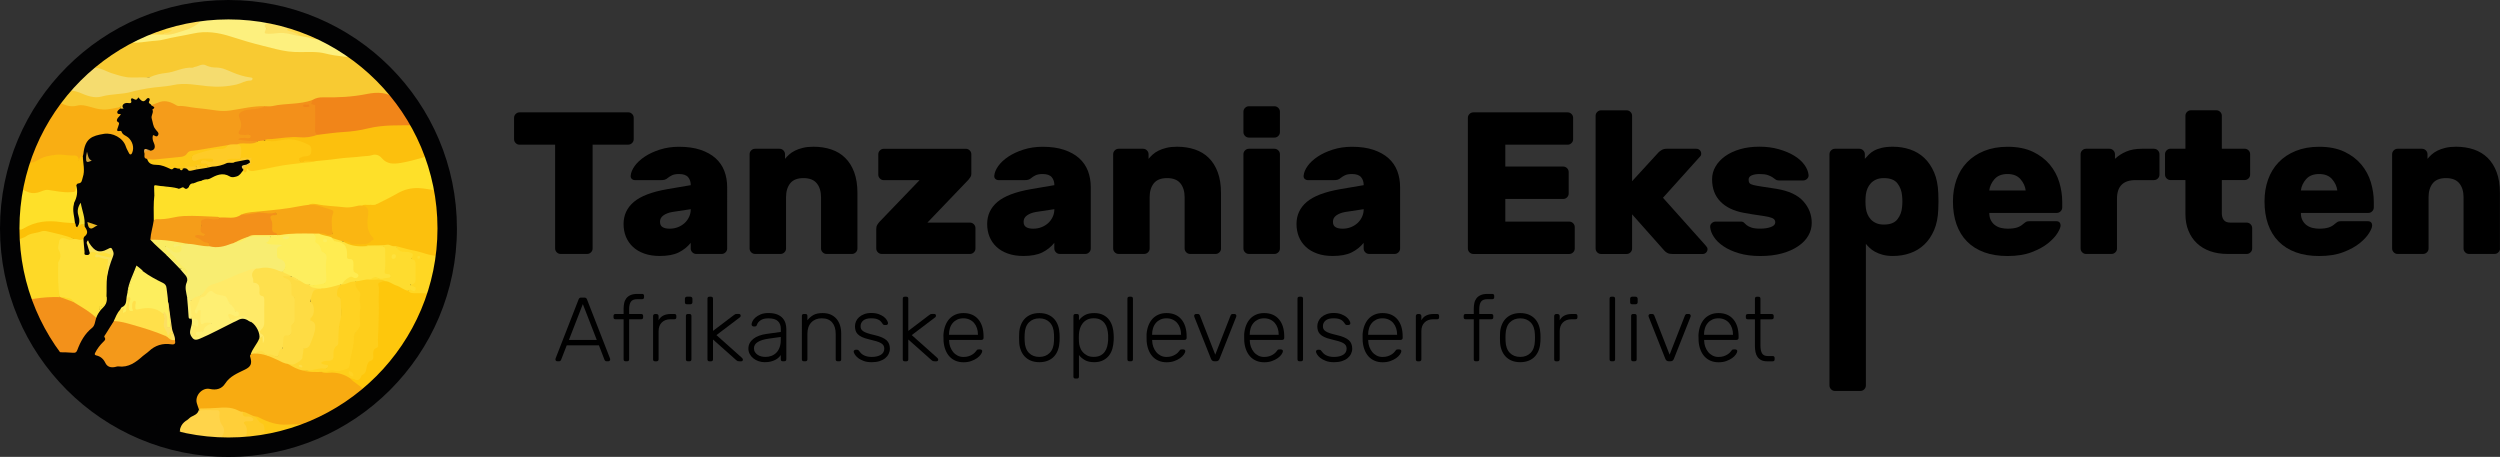 <svg xmlns="http://www.w3.org/2000/svg" xmlns:xlink="http://www.w3.org/1999/xlink" id="Layer_1" x="0px" y="0px" viewBox="0 0 601.62 109.95" style="enable-background:new 0 0 601.62 109.95;" xml:space="preserve"><rect x="0" y="0" width="601.62" height="109.95" fill="#333333" stroke="none"/><style type="text/css">	.st0{fill:#020203;}	.st1{fill:#F8CA32;}	.st2{fill:#FEE029;}	.st3{fill:#F8AB11;}	.st4{fill:#FCC00D;}	.st5{fill:#F59C1A;}	.st6{fill:#F9AE13;}	.st7{fill:#FEC70C;}	.st8{fill:#F8ED71;}	.st9{fill:#FDF07E;}	.st10{fill:#F18519;}	.st11{fill:#F5DC6F;}	.st12{fill:#F3911A;}	.st13{fill:#FEE03A;}	.st14{fill:#FED927;}	.st15{fill:#FEE04D;}	.st16{fill:#FFEA68;}	.st17{fill:#F4991A;}	.st18{fill:#FEC915;}	.st19{fill:#FFD44A;}	.st20{fill:#FDEE5E;}	.st21{fill:#F59D19;}	.st22{fill:#FEEF73;}	.st23{fill:#FFD723;}	.st24{fill:#FFCF39;}	.st25{fill:#FFE04B;}	.st26{fill:#FCC108;}	.st27{fill:#FECB27;}	.st28{fill:#FDC816;}	.st29{fill:#FEC917;}	.st30{fill:#FEDE5C;}	.st31{fill:#FCE165;}	.st32{fill:#FAED63;}	.st33{fill:#FED947;}	.st34{fill:#FED849;}	.st35{fill:#F9E35A;}	.st36{fill:#FCDF62;}	.st37{fill:#FDD52F;}	.st38{fill:#F5DC32;}	.st39{fill:#F4D333;}	.st40{fill:#F2E05E;}	.st41{fill:#E6C56E;}	.st42{fill:#EAB923;}	.st43{fill:#CFA139;}	.st44{fill:#EBC04C;}	.st45{fill:#EFD66B;}	.st46{fill:#EEC644;}	.st47{fill:#E1C160;}	.st48{fill:#E4A648;}	.st49{fill:#F3901A;}	.st50{fill:#F7A615;}	.st51{fill:#FAB612;}	.st52{fill:#FED632;}	.st53{fill:#FECE1B;}	.st54{fill:#FEDC44;}	.st55{fill:#FFD222;}	.st56{fill:#FEE23D;}	.st57{fill:#FEDC2F;}	.st58{fill:#FDD812;}	.st59{fill:#FFEC51;}	.st60{fill:#FFFFFF;}</style><g>	<g>		<g>			<path d="M151.18,27.03c0.36,0,0.67,0.13,0.93,0.39c0.26,0.26,0.39,0.57,0.39,0.92v5.16c0,0.36-0.13,0.66-0.39,0.92    c-0.26,0.26-0.57,0.39-0.93,0.39h-8.57V59.8c0,0.36-0.13,0.67-0.39,0.92c-0.26,0.26-0.57,0.39-0.93,0.39h-6.38    c-0.36,0-0.67-0.13-0.93-0.39c-0.26-0.26-0.39-0.57-0.39-0.92V34.82h-8.57c-0.36,0-0.67-0.13-0.92-0.39    c-0.26-0.26-0.39-0.57-0.39-0.92v-5.16c0-0.36,0.13-0.66,0.39-0.92c0.26-0.26,0.57-0.39,0.92-0.39H151.18z"></path>			<path d="M150.06,53.91c0-2.14,0.82-3.91,2.46-5.31c1.64-1.39,4.31-2.42,8.01-3.07l5.7-0.97c0-0.78-0.21-1.42-0.63-1.92    c-0.42-0.5-1.15-0.76-2.19-0.76c-0.75,0-1.32,0.11-1.73,0.32c-0.41,0.21-0.71,0.4-0.9,0.56c-0.29,0.26-0.57,0.42-0.83,0.49    c-0.26,0.07-0.57,0.1-0.93,0.1h-6.18c-0.33,0-0.59-0.1-0.8-0.29s-0.3-0.45-0.27-0.78c0.07-0.75,0.39-1.53,0.97-2.34    c0.58-0.81,1.39-1.56,2.41-2.24c1.02-0.68,2.24-1.25,3.65-1.7c1.41-0.45,2.95-0.68,4.6-0.68c1.98,0,3.7,0.24,5.16,0.73    c1.46,0.49,2.67,1.16,3.63,2.02c0.96,0.86,1.66,1.88,2.12,3.07c0.45,1.19,0.68,2.49,0.68,3.92V59.8c0,0.36-0.13,0.67-0.39,0.92    c-0.26,0.26-0.57,0.39-0.93,0.39h-6.13c-0.36,0-0.67-0.13-0.93-0.39c-0.26-0.26-0.39-0.57-0.39-0.92v-1.36    c-0.78,0.97-1.75,1.74-2.9,2.31c-1.15,0.57-2.67,0.85-4.55,0.85c-1.4,0-2.64-0.19-3.73-0.58c-1.09-0.39-2-0.92-2.73-1.61    c-0.73-0.68-1.29-1.49-1.68-2.43C150.25,56.04,150.06,55.01,150.06,53.91z M161.16,55.03c0.71,0,1.38-0.12,2-0.37    c0.62-0.24,1.15-0.58,1.61-1c0.45-0.42,0.81-0.92,1.07-1.49c0.26-0.57,0.39-1.18,0.39-1.83l-4.48,0.68    c-0.88,0.16-1.58,0.44-2.12,0.83c-0.54,0.39-0.8,0.89-0.8,1.51s0.2,1.05,0.61,1.29C159.84,54.91,160.41,55.03,161.16,55.03z"></path>			<path d="M206.34,59.8c0,0.36-0.13,0.67-0.39,0.92c-0.26,0.26-0.57,0.39-0.92,0.39h-6.13c-0.36,0-0.67-0.13-0.93-0.39    c-0.26-0.26-0.39-0.57-0.39-0.92V47.48c0-1.4-0.34-2.52-1.02-3.36c-0.68-0.84-1.75-1.26-3.21-1.26c-1.46,0-2.52,0.42-3.19,1.26    c-0.67,0.85-1,1.96-1,3.36V59.8c0,0.36-0.13,0.67-0.39,0.92c-0.26,0.26-0.57,0.39-0.93,0.39h-6.13c-0.36,0-0.67-0.13-0.93-0.39    c-0.26-0.26-0.39-0.57-0.39-0.92V37.11c0-0.36,0.13-0.66,0.39-0.92c0.26-0.26,0.57-0.39,0.93-0.39h5.89    c0.36,0,0.66,0.13,0.92,0.39c0.26,0.26,0.39,0.57,0.39,0.92v1.12c0.26-0.32,0.58-0.66,0.97-1.02c0.39-0.36,0.86-0.67,1.41-0.95    c0.55-0.28,1.19-0.5,1.92-0.68c0.73-0.18,1.58-0.27,2.56-0.27c1.56,0,2.99,0.22,4.29,0.66c1.3,0.44,2.41,1.11,3.33,2.02    c0.93,0.91,1.65,2.06,2.17,3.46c0.52,1.4,0.78,3.05,0.78,4.97V59.8z"></path>			<path d="M233.42,53.57c0.36,0,0.66,0.13,0.93,0.39c0.26,0.26,0.39,0.57,0.39,0.92v4.92c0,0.36-0.13,0.67-0.39,0.92    c-0.26,0.26-0.57,0.39-0.93,0.39h-21.23c-0.36,0-0.67-0.13-0.93-0.39c-0.26-0.26-0.39-0.57-0.39-0.92v-4.72    c0-0.39,0.08-0.71,0.24-0.97c0.16-0.26,0.34-0.5,0.54-0.73l9.64-10.03h-8.62c-0.36,0-0.67-0.13-0.92-0.39    c-0.26-0.26-0.39-0.57-0.39-0.92v-4.92c0-0.36,0.13-0.66,0.39-0.92c0.26-0.26,0.57-0.39,0.92-0.39h19.77    c0.36,0,0.66,0.13,0.92,0.39c0.26,0.26,0.39,0.57,0.39,0.92v4.72c0,0.29-0.07,0.54-0.2,0.75c-0.13,0.21-0.29,0.43-0.49,0.66    l-9.88,10.32H233.42z"></path>			<path d="M237.56,53.91c0-2.14,0.82-3.91,2.46-5.31c1.64-1.39,4.31-2.42,8.01-3.07l5.7-0.97c0-0.78-0.21-1.42-0.63-1.92    c-0.42-0.5-1.15-0.76-2.19-0.76c-0.75,0-1.32,0.11-1.73,0.32s-0.71,0.4-0.9,0.56c-0.29,0.26-0.57,0.42-0.83,0.49    c-0.26,0.07-0.57,0.1-0.93,0.1h-6.18c-0.33,0-0.59-0.1-0.8-0.29s-0.3-0.45-0.27-0.78c0.07-0.75,0.39-1.53,0.97-2.34    c0.58-0.81,1.39-1.56,2.41-2.24c1.02-0.68,2.24-1.25,3.65-1.7c1.41-0.45,2.95-0.68,4.6-0.68c1.98,0,3.7,0.24,5.16,0.73    c1.46,0.49,2.67,1.16,3.63,2.02c0.96,0.86,1.66,1.88,2.12,3.07c0.45,1.19,0.68,2.49,0.68,3.92V59.8c0,0.36-0.13,0.67-0.39,0.92    c-0.26,0.26-0.57,0.39-0.93,0.39h-6.13c-0.36,0-0.67-0.13-0.93-0.39c-0.26-0.26-0.39-0.57-0.39-0.92v-1.36    c-0.78,0.97-1.75,1.74-2.9,2.31c-1.15,0.57-2.67,0.85-4.55,0.85c-1.4,0-2.64-0.19-3.73-0.58c-1.09-0.39-2-0.92-2.73-1.61    c-0.73-0.68-1.29-1.49-1.68-2.43C237.75,56.04,237.56,55.01,237.56,53.91z M248.66,55.03c0.71,0,1.38-0.12,2-0.37    c0.62-0.24,1.15-0.58,1.61-1c0.45-0.42,0.81-0.92,1.07-1.49c0.26-0.57,0.39-1.18,0.39-1.83l-4.48,0.68    c-0.88,0.16-1.58,0.44-2.12,0.83c-0.54,0.39-0.8,0.89-0.8,1.51s0.2,1.05,0.61,1.29C247.33,54.91,247.91,55.03,248.66,55.03z"></path>			<path d="M293.84,59.8c0,0.36-0.13,0.67-0.39,0.92c-0.26,0.26-0.57,0.39-0.92,0.39h-6.13c-0.36,0-0.67-0.13-0.93-0.39    c-0.26-0.26-0.39-0.57-0.39-0.92V47.48c0-1.4-0.34-2.52-1.02-3.36c-0.68-0.84-1.75-1.26-3.21-1.26s-2.52,0.42-3.19,1.26    c-0.67,0.85-1,1.96-1,3.36V59.8c0,0.36-0.13,0.67-0.39,0.92c-0.26,0.26-0.57,0.39-0.93,0.39h-6.14c-0.36,0-0.67-0.13-0.93-0.39    c-0.26-0.26-0.39-0.57-0.39-0.92V37.11c0-0.36,0.13-0.66,0.39-0.92c0.26-0.26,0.57-0.39,0.93-0.39h5.89    c0.36,0,0.66,0.13,0.92,0.39c0.26,0.26,0.39,0.57,0.39,0.92v1.12c0.26-0.32,0.58-0.66,0.97-1.02c0.39-0.36,0.86-0.67,1.41-0.95    c0.55-0.28,1.19-0.5,1.92-0.68c0.73-0.18,1.58-0.27,2.56-0.27c1.56,0,2.99,0.22,4.29,0.66c1.3,0.44,2.41,1.11,3.33,2.02    c0.93,0.91,1.65,2.06,2.17,3.46c0.52,1.4,0.78,3.05,0.78,4.97V59.8z"></path>			<path d="M308.01,31.8c0,0.36-0.13,0.67-0.39,0.92c-0.26,0.26-0.57,0.39-0.93,0.39h-6.14c-0.36,0-0.67-0.13-0.93-0.39    c-0.26-0.26-0.39-0.57-0.39-0.92v-4.92c0-0.36,0.13-0.66,0.39-0.92c0.26-0.26,0.57-0.39,0.93-0.39h6.14    c0.36,0,0.66,0.13,0.93,0.39c0.26,0.26,0.39,0.57,0.39,0.92V31.8z M308.01,59.8c0,0.36-0.13,0.67-0.39,0.92    c-0.26,0.26-0.57,0.39-0.93,0.39h-6.14c-0.36,0-0.67-0.13-0.93-0.39c-0.26-0.26-0.39-0.57-0.39-0.92V37.11    c0-0.36,0.13-0.66,0.39-0.92c0.26-0.26,0.57-0.39,0.93-0.39h6.14c0.36,0,0.66,0.13,0.93,0.39c0.26,0.26,0.39,0.57,0.39,0.92V59.8    z"></path>			<path d="M312,53.91c0-2.14,0.82-3.91,2.46-5.31c1.64-1.39,4.31-2.42,8.01-3.07l5.7-0.97c0-0.78-0.21-1.42-0.63-1.92    c-0.42-0.5-1.15-0.76-2.19-0.76c-0.75,0-1.32,0.11-1.73,0.32s-0.71,0.4-0.9,0.56c-0.29,0.26-0.57,0.42-0.83,0.49    c-0.26,0.07-0.57,0.1-0.93,0.1h-6.18c-0.33,0-0.59-0.1-0.8-0.29s-0.3-0.45-0.27-0.78c0.07-0.75,0.39-1.53,0.97-2.34    c0.58-0.81,1.39-1.56,2.41-2.24c1.02-0.68,2.24-1.25,3.65-1.7c1.41-0.45,2.95-0.68,4.6-0.68c1.98,0,3.7,0.24,5.16,0.73    c1.46,0.49,2.67,1.16,3.63,2.02c0.96,0.86,1.66,1.88,2.12,3.07c0.45,1.19,0.68,2.49,0.68,3.92V59.8c0,0.36-0.13,0.67-0.39,0.92    c-0.26,0.26-0.57,0.39-0.93,0.39h-6.13c-0.36,0-0.67-0.13-0.93-0.39c-0.26-0.26-0.39-0.57-0.39-0.92v-1.36    c-0.78,0.97-1.75,1.74-2.9,2.31c-1.15,0.57-2.67,0.85-4.55,0.85c-1.4,0-2.64-0.19-3.73-0.58c-1.09-0.39-2-0.92-2.73-1.61    c-0.73-0.68-1.29-1.49-1.68-2.43C312.2,56.04,312,55.01,312,53.91z M323.1,55.03c0.71,0,1.38-0.12,2-0.37    c0.62-0.24,1.15-0.58,1.61-1c0.45-0.42,0.81-0.92,1.07-1.49c0.26-0.57,0.39-1.18,0.39-1.83l-4.48,0.68    c-0.88,0.16-1.58,0.44-2.12,0.83c-0.54,0.39-0.8,0.89-0.8,1.51s0.2,1.05,0.61,1.29C321.78,54.91,322.36,55.03,323.1,55.03z"></path>			<path d="M377.64,53.33c0.36,0,0.67,0.13,0.93,0.39c0.26,0.26,0.39,0.57,0.39,0.93v5.16c0,0.36-0.13,0.67-0.39,0.92    c-0.26,0.26-0.57,0.39-0.93,0.39h-23.08c-0.36,0-0.67-0.13-0.93-0.39c-0.26-0.26-0.39-0.57-0.39-0.92V28.35    c0-0.36,0.13-0.66,0.39-0.92c0.26-0.26,0.57-0.39,0.93-0.39h22.69c0.36,0,0.67,0.13,0.93,0.39c0.26,0.26,0.39,0.57,0.39,0.92    v5.16c0,0.36-0.13,0.66-0.39,0.92c-0.26,0.26-0.57,0.39-0.93,0.39h-15v5.26h13.93c0.36,0,0.67,0.13,0.93,0.39    c0.26,0.26,0.39,0.57,0.39,0.93v5.16c0,0.36-0.13,0.67-0.39,0.93c-0.26,0.26-0.57,0.39-0.93,0.39h-13.93v5.45H377.64z"></path>			<path d="M392.73,43.64l6.43-7.01c0.16-0.16,0.41-0.34,0.73-0.54c0.32-0.19,0.71-0.29,1.17-0.29h7.16c0.32,0,0.6,0.11,0.83,0.34    c0.23,0.23,0.34,0.5,0.34,0.83c0,0.16-0.02,0.3-0.07,0.42c-0.05,0.11-0.2,0.3-0.46,0.56l-8.67,9.64l10.23,11.44    c0.2,0.23,0.32,0.4,0.39,0.51c0.06,0.11,0.1,0.25,0.1,0.41c0,0.32-0.11,0.6-0.34,0.83c-0.23,0.23-0.5,0.34-0.83,0.34h-7.25    c-0.49,0-0.89-0.07-1.19-0.22c-0.31-0.15-0.58-0.35-0.8-0.61l-7.74-8.71v8.23c0,0.36-0.13,0.67-0.39,0.92    c-0.26,0.26-0.57,0.39-0.93,0.39h-6.14c-0.36,0-0.67-0.13-0.93-0.39c-0.26-0.26-0.39-0.57-0.39-0.92V27.86    c0-0.36,0.13-0.66,0.39-0.92c0.26-0.26,0.57-0.39,0.93-0.39h6.14c0.36,0,0.66,0.13,0.93,0.39c0.26,0.26,0.39,0.57,0.39,0.92    V43.64z"></path>			<path d="M427.21,53.52c0-0.36-0.12-0.63-0.37-0.83c-0.24-0.19-0.66-0.36-1.24-0.49s-1.36-0.26-2.31-0.39    c-0.96-0.13-2.15-0.32-3.58-0.58c-2.47-0.45-4.37-1.36-5.7-2.73c-1.33-1.36-2-3.15-2-5.36c0-1.1,0.28-2.13,0.83-3.07    c0.55-0.94,1.32-1.77,2.31-2.48c0.99-0.71,2.18-1.27,3.58-1.68c1.39-0.41,2.95-0.61,4.67-0.61c1.69,0,3.25,0.2,4.67,0.61    c1.43,0.41,2.66,0.92,3.7,1.56c1.04,0.63,1.86,1.36,2.46,2.19c0.6,0.83,0.93,1.65,1,2.46c0.03,0.36-0.09,0.66-0.36,0.92    c-0.28,0.26-0.59,0.39-0.95,0.39h-5.79c-0.36,0-0.64-0.08-0.85-0.24c-0.21-0.16-0.46-0.34-0.75-0.54    c-0.29-0.19-0.67-0.37-1.14-0.53c-0.47-0.16-1.13-0.24-1.97-0.24c-0.75,0-1.37,0.11-1.87,0.32s-0.75,0.56-0.75,1.05    c0,0.36,0.08,0.63,0.24,0.83c0.16,0.19,0.49,0.35,0.97,0.46c0.49,0.11,1.17,0.24,2.05,0.37s2.03,0.31,3.46,0.53    c2.95,0.49,5.11,1.49,6.45,3c1.35,1.51,2.02,3.24,2.02,5.19c0,1.1-0.27,2.13-0.83,3.09c-0.55,0.96-1.36,1.8-2.44,2.53    c-1.07,0.73-2.37,1.31-3.89,1.73s-3.26,0.63-5.21,0.63c-1.95,0-3.66-0.22-5.14-0.66c-1.48-0.44-2.72-1-3.72-1.68    c-1.01-0.68-1.78-1.43-2.31-2.24c-0.54-0.81-0.84-1.61-0.9-2.39c-0.03-0.36,0.09-0.67,0.37-0.93c0.28-0.26,0.59-0.39,0.95-0.39    h6.04c0.36,0,0.62,0.09,0.78,0.27c0.16,0.18,0.37,0.37,0.63,0.58c0.26,0.21,0.63,0.41,1.12,0.58c0.49,0.18,1.22,0.27,2.19,0.27    c0.97,0,1.82-0.13,2.53-0.39S427.21,54.01,427.21,53.52z"></path>			<path d="M455.54,61.6c-0.94,0-1.77-0.1-2.48-0.29c-0.71-0.19-1.33-0.44-1.85-0.73c-0.52-0.29-0.96-0.61-1.31-0.95    c-0.36-0.34-0.65-0.66-0.88-0.95v34.08c0,0.36-0.13,0.67-0.39,0.93c-0.26,0.26-0.57,0.39-0.93,0.39h-6.13    c-0.36,0-0.66-0.13-0.92-0.39c-0.26-0.26-0.39-0.57-0.39-0.93V37.11c0-0.36,0.13-0.66,0.39-0.92c0.26-0.26,0.57-0.39,0.92-0.39    h5.89c0.36,0,0.66,0.13,0.92,0.39c0.26,0.26,0.39,0.57,0.39,0.92v1.12c0.29-0.32,0.61-0.66,0.95-1.02    c0.34-0.36,0.76-0.67,1.26-0.95c0.5-0.28,1.12-0.5,1.85-0.68c0.73-0.18,1.63-0.27,2.7-0.27c1.46,0,2.84,0.22,4.14,0.66    c1.3,0.44,2.43,1.12,3.41,2.04c0.97,0.92,1.76,2.09,2.36,3.48c0.6,1.4,0.93,3.05,1,4.97c0.03,0.49,0.05,1.15,0.05,1.97    c0,0.83-0.02,1.48-0.05,1.97c-0.07,1.91-0.4,3.57-1,4.97c-0.6,1.39-1.39,2.56-2.36,3.48c-0.97,0.92-2.11,1.62-3.41,2.07    C458.38,61.38,457,61.6,455.54,61.6z M457.73,49.82c0.1-0.91,0.1-1.82,0-2.73c-0.1-1.14-0.47-2.13-1.12-2.97    c-0.65-0.84-1.74-1.26-3.26-1.26c-0.71,0-1.33,0.11-1.85,0.34c-0.52,0.23-0.95,0.53-1.29,0.9s-0.61,0.79-0.8,1.24    c-0.19,0.45-0.32,0.92-0.39,1.41c-0.06,0.49-0.1,1.06-0.1,1.7c0,0.65,0.03,1.22,0.1,1.7c0.07,0.49,0.2,0.96,0.39,1.41    c0.19,0.45,0.46,0.87,0.8,1.24c0.34,0.37,0.77,0.67,1.29,0.9c0.52,0.23,1.13,0.34,1.85,0.34c1.53,0,2.61-0.42,3.26-1.27    C457.26,51.95,457.64,50.96,457.73,49.82z"></path>			<path d="M478.72,51.23c0,0.75,0.14,1.36,0.42,1.85c0.27,0.49,0.62,0.88,1.05,1.17c0.42,0.29,0.89,0.5,1.41,0.61    c0.52,0.11,1.02,0.17,1.51,0.17c0.97,0,1.74-0.1,2.31-0.29c0.57-0.19,1.05-0.47,1.44-0.83c0.36-0.29,0.62-0.48,0.78-0.56    c0.16-0.08,0.44-0.12,0.83-0.12h6.33c0.71,0,1.07,0.36,1.07,1.07c0,0.39-0.24,0.98-0.73,1.78c-0.49,0.8-1.24,1.61-2.26,2.44    c-1.02,0.83-2.35,1.55-3.97,2.17c-1.62,0.62-3.55,0.92-5.79,0.92c-2.11,0-3.99-0.3-5.63-0.9c-1.64-0.6-3.02-1.47-4.14-2.61    c-1.12-1.13-1.96-2.52-2.53-4.14c-0.57-1.62-0.85-3.46-0.85-5.5c0-1.88,0.29-3.63,0.85-5.23c0.57-1.61,1.41-2.99,2.53-4.16    c1.12-1.17,2.5-2.09,4.14-2.75c1.64-0.66,3.51-1,5.63-1c2.37,0,4.39,0.4,6.06,1.19c1.67,0.79,3.03,1.83,4.09,3.09    c1.05,1.27,1.82,2.69,2.29,4.26s0.71,3.14,0.71,4.7v1.36c0,0.36-0.13,0.67-0.39,0.93c-0.26,0.26-0.57,0.39-0.92,0.39H478.72z     M483.1,41.88c-1.36,0-2.4,0.41-3.12,1.22c-0.71,0.81-1.14,1.72-1.27,2.73h8.77c-0.13-1-0.55-1.91-1.27-2.73    C485.5,42.29,484.47,41.88,483.1,41.88z"></path>			<path d="M518.36,35.8c0.36,0,0.66,0.13,0.92,0.39c0.26,0.26,0.39,0.57,0.39,0.92v4.92c0,0.36-0.13,0.67-0.39,0.92    c-0.26,0.26-0.57,0.39-0.92,0.39h-4.43c-2.99,0-4.48,1.49-4.48,4.48V59.8c0,0.36-0.13,0.67-0.39,0.92    c-0.26,0.26-0.57,0.39-0.93,0.39h-6.13c-0.36,0-0.66-0.13-0.92-0.39c-0.26-0.26-0.39-0.57-0.39-0.92V37.11    c0-0.36,0.13-0.66,0.39-0.92c0.26-0.26,0.57-0.39,0.92-0.39h5.65c0.36,0,0.66,0.13,0.92,0.39c0.26,0.26,0.39,0.57,0.39,0.92v1.12    c0.75-0.71,1.65-1.3,2.7-1.75c1.05-0.45,2.31-0.68,3.77-0.68H518.36z"></path>			<path d="M534.67,51.23c0,0.75,0.16,1.32,0.49,1.73c0.32,0.41,0.86,0.61,1.61,0.61h3.89c0.36,0,0.67,0.13,0.93,0.39    c0.26,0.26,0.39,0.57,0.39,0.92v4.92c0,0.36-0.13,0.67-0.39,0.92c-0.26,0.26-0.57,0.39-0.93,0.39h-4.62    c-1.53,0-2.91-0.22-4.16-0.66c-1.25-0.44-2.31-1.07-3.19-1.9s-1.56-1.83-2.04-3.02c-0.49-1.18-0.73-2.52-0.73-4.02v-8.18h-3.6    c-0.36,0-0.66-0.13-0.92-0.39c-0.26-0.26-0.39-0.57-0.39-0.92v-4.92c0-0.36,0.13-0.66,0.39-0.92c0.26-0.26,0.57-0.39,0.92-0.39    h3.6v-7.94c0-0.36,0.13-0.66,0.39-0.92c0.26-0.26,0.57-0.39,0.92-0.39h6.13c0.36,0,0.66,0.13,0.93,0.39    c0.26,0.26,0.39,0.57,0.39,0.92v7.94h5.5c0.36,0,0.66,0.13,0.92,0.39c0.26,0.26,0.39,0.57,0.39,0.92v4.92    c0,0.36-0.13,0.67-0.39,0.92c-0.26,0.26-0.57,0.39-0.92,0.39h-5.5V51.23z"></path>			<path d="M553.7,51.23c0,0.75,0.14,1.36,0.42,1.85c0.27,0.49,0.62,0.88,1.05,1.17c0.42,0.29,0.89,0.5,1.41,0.61    c0.52,0.11,1.02,0.17,1.51,0.17c0.97,0,1.74-0.1,2.31-0.29c0.57-0.19,1.05-0.47,1.44-0.83c0.36-0.29,0.62-0.48,0.78-0.56    c0.16-0.08,0.44-0.12,0.83-0.12h6.33c0.71,0,1.07,0.36,1.07,1.07c0,0.39-0.24,0.98-0.73,1.78c-0.49,0.8-1.24,1.61-2.26,2.44    c-1.02,0.83-2.35,1.55-3.97,2.17c-1.62,0.62-3.55,0.92-5.79,0.92c-2.11,0-3.99-0.3-5.63-0.9c-1.64-0.6-3.02-1.47-4.14-2.61    c-1.12-1.13-1.96-2.52-2.53-4.14c-0.57-1.62-0.85-3.46-0.85-5.5c0-1.88,0.28-3.63,0.85-5.23c0.57-1.61,1.41-2.99,2.53-4.16    c1.12-1.17,2.5-2.09,4.14-2.75c1.64-0.66,3.51-1,5.63-1c2.37,0,4.39,0.4,6.06,1.19c1.67,0.79,3.03,1.83,4.09,3.09    c1.05,1.27,1.82,2.69,2.29,4.26s0.71,3.14,0.71,4.7v1.36c0,0.36-0.13,0.67-0.39,0.93c-0.26,0.26-0.57,0.39-0.92,0.39H553.7z     M558.09,41.88c-1.36,0-2.4,0.41-3.12,1.22c-0.71,0.81-1.14,1.72-1.27,2.73h8.77c-0.13-1-0.55-1.91-1.27-2.73    C560.49,42.29,559.45,41.88,558.09,41.88z"></path>			<path d="M601.62,59.8c0,0.36-0.13,0.67-0.39,0.92c-0.26,0.26-0.57,0.39-0.93,0.39h-6.14c-0.36,0-0.66-0.13-0.92-0.39    c-0.26-0.26-0.39-0.57-0.39-0.92V47.48c0-1.4-0.34-2.52-1.02-3.36c-0.68-0.84-1.75-1.26-3.21-1.26c-1.46,0-2.52,0.42-3.19,1.26    c-0.67,0.85-1,1.96-1,3.36V59.8c0,0.36-0.13,0.67-0.39,0.92c-0.26,0.26-0.57,0.39-0.93,0.39h-6.14c-0.36,0-0.66-0.13-0.92-0.39    c-0.26-0.26-0.39-0.57-0.39-0.92V37.11c0-0.36,0.13-0.66,0.39-0.92c0.26-0.26,0.57-0.39,0.92-0.39h5.89    c0.36,0,0.66,0.13,0.92,0.39c0.26,0.26,0.39,0.57,0.39,0.92v1.12c0.26-0.32,0.58-0.66,0.97-1.02c0.39-0.36,0.86-0.67,1.41-0.95    c0.55-0.28,1.19-0.5,1.92-0.68c0.73-0.18,1.58-0.27,2.56-0.27c1.56,0,2.99,0.22,4.28,0.66c1.3,0.44,2.41,1.11,3.34,2.02    c0.92,0.91,1.65,2.06,2.17,3.46c0.52,1.4,0.78,3.05,0.78,4.97V59.8z"></path>		</g>		<g>			<path d="M144.13,83.11h-7.75l-1.36,3.5c-0.03,0.06-0.08,0.13-0.15,0.21s-0.18,0.12-0.33,0.12h-0.44c-0.12,0-0.22-0.04-0.31-0.13    c-0.09-0.09-0.13-0.19-0.13-0.31c0-0.07,0.01-0.15,0.04-0.24l5.54-14.21c0.06-0.15,0.13-0.25,0.23-0.33s0.23-0.11,0.41-0.11h0.74    c0.17,0,0.31,0.04,0.41,0.11c0.09,0.07,0.17,0.18,0.23,0.33l5.54,14.21c0.03,0.09,0.04,0.17,0.04,0.24    c0,0.12-0.04,0.22-0.13,0.31c-0.09,0.09-0.19,0.13-0.31,0.13h-0.44c-0.15,0-0.25-0.04-0.33-0.12s-0.12-0.15-0.15-0.21    L144.13,83.11z M136.91,81.8h6.7l-3.35-8.62L136.91,81.8z"></path>			<path d="M151.4,75.56h2.89c0.32,0,0.48,0.16,0.48,0.48v0.31c0,0.32-0.16,0.48-0.48,0.48h-2.89v9.63c0,0.32-0.16,0.48-0.48,0.48    h-0.37c-0.32,0-0.48-0.16-0.48-0.48v-9.63h-1.95c-0.32,0-0.48-0.16-0.48-0.48v-0.31c0-0.32,0.16-0.48,0.48-0.48h1.95v-1.25    c0-0.48,0.05-0.94,0.14-1.38c0.09-0.44,0.27-0.82,0.51-1.14c0.25-0.32,0.58-0.58,1.01-0.77s0.97-0.29,1.64-0.29h1.14    c0.32,0,0.48,0.16,0.48,0.48v0.31c0,0.32-0.16,0.48-0.48,0.48h-1.14c-0.77,0-1.29,0.21-1.56,0.62c-0.27,0.42-0.41,1.01-0.41,1.78    V75.56z"></path>			<path d="M161.47,75.56h0.81c0.32,0,0.48,0.16,0.48,0.48v0.31c0,0.32-0.16,0.48-0.48,0.48h-0.94c-0.88,0-1.57,0.26-2.08,0.77    c-0.51,0.51-0.77,1.2-0.77,2.08v6.79c0,0.15-0.05,0.26-0.14,0.35c-0.09,0.09-0.21,0.13-0.36,0.13h-0.35    c-0.32,0-0.48-0.16-0.48-0.48v-10.4c0-0.15,0.04-0.27,0.13-0.36c0.09-0.09,0.2-0.14,0.35-0.14h0.35c0.15,0,0.27,0.05,0.36,0.14    s0.14,0.22,0.14,0.36v1.01C159.01,76.06,160.01,75.56,161.47,75.56z"></path>			<path d="M166.63,72.74c0,0.15-0.05,0.26-0.14,0.35c-0.09,0.09-0.21,0.13-0.36,0.13h-0.83c-0.32,0-0.48-0.16-0.48-0.48V71.9    c0-0.15,0.04-0.27,0.13-0.36c0.09-0.09,0.2-0.14,0.35-0.14h0.83c0.15,0,0.27,0.05,0.36,0.14c0.1,0.1,0.14,0.22,0.14,0.36V72.74z     M166.39,86.46c0,0.32-0.16,0.48-0.48,0.48h-0.37c-0.32,0-0.48-0.16-0.48-0.48V76.04c0-0.32,0.16-0.48,0.48-0.48h0.37    c0.32,0,0.48,0.16,0.48,0.48V86.46z"></path>			<path d="M172.41,80.64l6.09,5.43c0.19,0.18,0.28,0.32,0.28,0.44c0,0.29-0.15,0.44-0.44,0.44h-0.35c-0.22,0-0.38-0.02-0.47-0.05    s-0.24-0.14-0.45-0.32l-5.49-4.88v4.77c0,0.32-0.16,0.48-0.48,0.48h-0.37c-0.32,0-0.48-0.16-0.48-0.48V71.88    c0-0.32,0.16-0.48,0.48-0.48h0.37c0.32,0,0.48,0.16,0.48,0.48v7.75l4.88-3.7c0.2-0.16,0.35-0.26,0.45-0.31    c0.09-0.04,0.25-0.07,0.47-0.07h0.42c0.29,0,0.44,0.15,0.44,0.44c0,0.06-0.02,0.13-0.05,0.21c-0.04,0.08-0.11,0.16-0.23,0.23    L172.41,80.64z"></path>			<path d="M188.37,86.94c-0.32,0-0.48-0.16-0.48-0.48v-1.03c-0.13,0.21-0.3,0.41-0.51,0.61c-0.21,0.2-0.47,0.39-0.78,0.55    c-0.31,0.16-0.67,0.3-1.09,0.41c-0.42,0.11-0.92,0.16-1.49,0.16c-0.53,0-1.03-0.08-1.5-0.25c-0.47-0.17-0.89-0.4-1.25-0.69    c-0.36-0.29-0.64-0.63-0.85-1.03c-0.21-0.39-0.32-0.82-0.32-1.29c0-0.5,0.11-0.94,0.32-1.33c0.21-0.39,0.51-0.74,0.89-1.04    c0.38-0.3,0.83-0.55,1.37-0.74c0.53-0.2,1.12-0.34,1.76-0.43l3.46-0.48v-0.77c0-0.79-0.24-1.4-0.71-1.84    c-0.47-0.44-1.23-0.66-2.27-0.66c-0.82,0-1.45,0.16-1.89,0.47c-0.45,0.31-0.73,0.65-0.84,1.02c-0.06,0.18-0.13,0.3-0.21,0.36    c-0.08,0.07-0.19,0.1-0.32,0.1h-0.31c-0.13,0-0.25-0.05-0.34-0.14c-0.09-0.09-0.14-0.21-0.14-0.34c0-0.2,0.07-0.46,0.22-0.77    c0.15-0.31,0.38-0.61,0.71-0.9c0.33-0.29,0.75-0.54,1.26-0.76c0.51-0.21,1.13-0.32,1.86-0.32c0.86,0,1.57,0.12,2.13,0.35    c0.56,0.23,1,0.54,1.32,0.91c0.32,0.37,0.54,0.79,0.67,1.24c0.12,0.45,0.19,0.9,0.19,1.33v7.29c0,0.32-0.16,0.48-0.48,0.48    H188.37z M184.23,85.89c0.5,0,0.97-0.08,1.41-0.25c0.45-0.17,0.84-0.42,1.17-0.75c0.34-0.34,0.6-0.76,0.79-1.27    s0.29-1.11,0.29-1.79v-0.74l-2.82,0.39c-2.42,0.34-3.63,1.11-3.63,2.32c0,0.37,0.08,0.68,0.25,0.94s0.38,0.48,0.65,0.66    c0.26,0.17,0.56,0.3,0.9,0.38C183.56,85.85,183.9,85.89,184.23,85.89z"></path>			<path d="M202.44,86.46c0,0.32-0.16,0.48-0.48,0.48h-0.37c-0.32,0-0.48-0.16-0.48-0.48v-6.11c0-1.17-0.28-2.08-0.85-2.75    s-1.4-1-2.5-1c-1.05,0-1.89,0.33-2.52,0.99c-0.63,0.66-0.94,1.58-0.94,2.76v6.11c0,0.32-0.16,0.48-0.48,0.48h-0.37    c-0.32,0-0.48-0.16-0.48-0.48V76.04c0-0.32,0.16-0.48,0.48-0.48h0.37c0.32,0,0.48,0.16,0.48,0.48v1.03    c0.39-0.51,0.87-0.93,1.42-1.25c0.55-0.32,1.31-0.48,2.25-0.48c0.74,0,1.39,0.12,1.95,0.37c0.55,0.25,1.02,0.59,1.39,1.03    c0.37,0.44,0.65,0.96,0.84,1.55c0.19,0.6,0.28,1.25,0.28,1.95V86.46z"></path>			<path d="M212.8,83.9c0-0.31-0.06-0.56-0.19-0.77s-0.33-0.39-0.61-0.56c-0.28-0.17-0.66-0.32-1.14-0.46    c-0.47-0.14-1.05-0.29-1.74-0.45c-0.7-0.16-1.27-0.35-1.71-0.56c-0.44-0.21-0.78-0.45-1.03-0.72c-0.25-0.27-0.42-0.56-0.5-0.88    c-0.09-0.31-0.13-0.65-0.13-1c0-0.38,0.08-0.76,0.24-1.14c0.16-0.38,0.4-0.72,0.73-1.02c0.33-0.3,0.74-0.54,1.23-0.73    c0.49-0.19,1.06-0.29,1.72-0.29c0.71,0,1.32,0.1,1.83,0.29c0.5,0.19,0.92,0.42,1.24,0.68c0.32,0.26,0.56,0.53,0.71,0.8    c0.15,0.27,0.24,0.49,0.25,0.65c0.01,0.15-0.03,0.26-0.13,0.35c-0.1,0.09-0.22,0.13-0.35,0.13h-0.33c-0.2,0-0.37-0.09-0.48-0.28    c-0.12-0.18-0.24-0.34-0.37-0.5c-0.13-0.16-0.3-0.3-0.5-0.43c-0.2-0.12-0.46-0.22-0.75-0.3c-0.3-0.07-0.67-0.11-1.11-0.11    c-0.88,0-1.52,0.18-1.95,0.54c-0.42,0.36-0.63,0.81-0.63,1.37c0,0.25,0.04,0.47,0.13,0.66c0.09,0.19,0.25,0.37,0.5,0.54    s0.59,0.33,1.02,0.47c0.43,0.15,1,0.3,1.7,0.46c0.7,0.16,1.29,0.34,1.76,0.55c0.47,0.2,0.85,0.44,1.14,0.7    c0.28,0.26,0.49,0.56,0.61,0.9c0.12,0.34,0.19,0.71,0.19,1.12c0,0.44-0.1,0.85-0.29,1.25s-0.47,0.74-0.83,1.04    c-0.37,0.3-0.82,0.54-1.36,0.71s-1.17,0.26-1.88,0.26c-0.77,0-1.43-0.1-1.97-0.31s-0.99-0.44-1.33-0.72    c-0.35-0.28-0.61-0.56-0.78-0.84c-0.17-0.29-0.26-0.5-0.27-0.65c-0.01-0.16,0.04-0.28,0.15-0.36c0.12-0.08,0.23-0.12,0.33-0.12    h0.33c0.09,0,0.16,0.01,0.23,0.04c0.07,0.03,0.15,0.11,0.25,0.24c0.13,0.19,0.29,0.37,0.46,0.55s0.38,0.33,0.62,0.46    c0.24,0.13,0.52,0.24,0.84,0.32c0.32,0.08,0.7,0.12,1.14,0.12c0.88,0,1.6-0.17,2.17-0.5C212.51,85.05,212.8,84.56,212.8,83.9z"></path>			<path d="M219.41,80.64l6.09,5.43c0.19,0.18,0.28,0.32,0.28,0.44c0,0.29-0.15,0.44-0.44,0.44h-0.35c-0.22,0-0.38-0.02-0.47-0.05    s-0.24-0.14-0.45-0.32l-5.49-4.88v4.77c0,0.32-0.16,0.48-0.48,0.48h-0.37c-0.32,0-0.48-0.16-0.48-0.48V71.88    c0-0.32,0.16-0.48,0.48-0.48h0.37c0.32,0,0.48,0.16,0.48,0.48v7.75l4.88-3.7c0.2-0.16,0.35-0.26,0.45-0.31    c0.09-0.04,0.25-0.07,0.47-0.07h0.42c0.29,0,0.44,0.15,0.44,0.44c0,0.06-0.02,0.13-0.05,0.21c-0.04,0.08-0.11,0.16-0.23,0.23    L219.41,80.64z"></path>			<path d="M227.05,80.38c0.06-0.74,0.21-1.43,0.45-2.05c0.24-0.62,0.56-1.15,0.96-1.59c0.4-0.44,0.89-0.78,1.46-1.03    c0.57-0.25,1.21-0.37,1.93-0.37c1.53,0,2.72,0.5,3.57,1.5c0.85,1,1.27,2.38,1.27,4.15v0.33c0,0.15-0.05,0.26-0.14,0.35    c-0.1,0.09-0.22,0.13-0.36,0.13h-7.79v0.22c0.01,0.5,0.11,0.98,0.27,1.44c0.17,0.47,0.4,0.88,0.69,1.24    c0.29,0.36,0.65,0.65,1.07,0.87c0.42,0.22,0.9,0.33,1.42,0.33c0.47,0,0.88-0.06,1.23-0.17s0.65-0.25,0.9-0.41s0.45-0.31,0.6-0.47    c0.15-0.16,0.26-0.28,0.32-0.37c0.13-0.19,0.23-0.3,0.31-0.34s0.19-0.05,0.35-0.05h0.35c0.13,0,0.24,0.04,0.34,0.12    s0.13,0.19,0.12,0.32c-0.01,0.2-0.13,0.46-0.34,0.77c-0.21,0.31-0.51,0.6-0.9,0.88s-0.86,0.51-1.41,0.71    c-0.55,0.2-1.17,0.29-1.86,0.29c-0.7,0-1.33-0.12-1.9-0.36c-0.57-0.24-1.06-0.58-1.47-1.03c-0.41-0.45-0.73-0.98-0.97-1.6    c-0.24-0.62-0.39-1.3-0.45-2.05c-0.01-0.22-0.02-0.51-0.02-0.88C227.02,80.89,227.03,80.59,227.05,80.38z M228.38,80.57h6.96    v-0.09c0-0.54-0.08-1.05-0.24-1.52c-0.16-0.47-0.39-0.89-0.69-1.24c-0.3-0.35-0.67-0.62-1.11-0.82c-0.44-0.2-0.93-0.3-1.47-0.3    c-0.55,0-1.04,0.1-1.47,0.3c-0.42,0.2-0.78,0.47-1.08,0.82c-0.3,0.35-0.53,0.76-0.68,1.24s-0.23,0.98-0.23,1.52V80.57z"></path>			<path d="M250.12,75.34c0.79,0,1.48,0.13,2.08,0.38c0.6,0.26,1.1,0.61,1.5,1.05c0.4,0.45,0.71,0.97,0.92,1.59    c0.21,0.61,0.33,1.27,0.36,1.97c0,0.12,0,0.25,0.01,0.42c0.01,0.16,0.01,0.33,0.01,0.5c0,0.18,0,0.35-0.01,0.51    s-0.01,0.3-0.01,0.41c-0.03,0.7-0.15,1.36-0.36,1.97s-0.52,1.14-0.92,1.59s-0.9,0.8-1.5,1.05s-1.29,0.38-2.08,0.38    s-1.48-0.13-2.08-0.38c-0.6-0.25-1.1-0.61-1.5-1.05s-0.71-0.97-0.93-1.59c-0.22-0.61-0.34-1.27-0.35-1.97c0-0.1,0-0.24-0.01-0.41    c-0.01-0.17-0.01-0.34-0.01-0.51c0-0.17,0-0.34,0.01-0.5c0.01-0.16,0.01-0.3,0.01-0.42c0.01-0.7,0.13-1.36,0.35-1.97    c0.22-0.61,0.53-1.14,0.93-1.59c0.4-0.44,0.9-0.79,1.5-1.05C248.64,75.47,249.33,75.34,250.12,75.34z M253.64,80.44    c-0.04-1.25-0.39-2.21-1.03-2.86s-1.47-0.97-2.5-0.97s-1.85,0.33-2.5,0.97c-0.64,0.65-0.99,1.6-1.03,2.86    c-0.01,0.22-0.02,0.49-0.02,0.81c0,0.32,0.01,0.59,0.02,0.81c0.04,1.25,0.39,2.21,1.03,2.86c0.64,0.65,1.47,0.97,2.5,0.97    s1.85-0.32,2.5-0.97s0.99-1.6,1.03-2.86c0.01-0.22,0.02-0.49,0.02-0.81C253.66,80.93,253.66,80.66,253.64,80.44z"></path>			<path d="M263.32,87.16c-0.92,0-1.67-0.17-2.25-0.5c-0.58-0.34-1.06-0.74-1.42-1.23v5.19c0,0.32-0.16,0.48-0.48,0.48h-0.37    c-0.32,0-0.48-0.16-0.48-0.48V76.04c0-0.32,0.16-0.48,0.48-0.48h0.37c0.32,0,0.48,0.16,0.48,0.48v1.03    c0.36-0.5,0.84-0.91,1.42-1.24c0.58-0.33,1.33-0.49,2.25-0.49c0.85,0,1.56,0.15,2.16,0.45c0.59,0.3,1.07,0.69,1.43,1.18    c0.36,0.49,0.63,1.04,0.8,1.66c0.17,0.62,0.27,1.25,0.29,1.89c0.01,0.22,0.02,0.46,0.02,0.72s-0.01,0.5-0.02,0.72    c-0.03,0.64-0.13,1.27-0.29,1.89c-0.17,0.62-0.43,1.17-0.8,1.66c-0.37,0.49-0.84,0.88-1.43,1.18    C264.88,87.01,264.16,87.16,263.32,87.16z M259.64,80.46c-0.01,0.22-0.02,0.5-0.02,0.85c0,0.35,0.01,0.63,0.02,0.85    c0.01,0.44,0.09,0.88,0.23,1.32s0.35,0.84,0.65,1.19c0.29,0.35,0.66,0.64,1.09,0.87c0.44,0.23,0.96,0.34,1.58,0.34    c0.64,0,1.18-0.11,1.61-0.33c0.43-0.22,0.78-0.51,1.05-0.89c0.27-0.37,0.47-0.8,0.59-1.29c0.12-0.49,0.2-1,0.23-1.52    c0.01-0.41,0.01-0.82,0-1.23c-0.03-0.53-0.11-1.03-0.23-1.51s-0.32-0.91-0.59-1.28c-0.27-0.37-0.62-0.67-1.05-0.9    c-0.43-0.23-0.97-0.34-1.61-0.34c-0.63,0-1.16,0.12-1.6,0.35s-0.8,0.54-1.08,0.91c-0.28,0.37-0.5,0.79-0.63,1.24    S259.65,80.01,259.64,80.46z"></path>			<path d="M272.64,86.46c0,0.32-0.16,0.48-0.48,0.48h-0.37c-0.32,0-0.48-0.16-0.48-0.48V71.88c0-0.32,0.16-0.48,0.48-0.48h0.37    c0.32,0,0.48,0.16,0.48,0.48V86.46z"></path>			<path d="M275.92,80.38c0.06-0.74,0.21-1.43,0.45-2.05s0.56-1.15,0.96-1.59c0.4-0.44,0.89-0.78,1.46-1.03    c0.57-0.25,1.21-0.37,1.93-0.37c1.53,0,2.72,0.5,3.57,1.5c0.85,1,1.27,2.38,1.27,4.15v0.33c0,0.15-0.05,0.26-0.14,0.35    s-0.21,0.13-0.36,0.13h-7.79v0.22c0.01,0.5,0.11,0.98,0.27,1.44s0.4,0.88,0.69,1.24c0.29,0.36,0.65,0.65,1.07,0.87    c0.42,0.22,0.9,0.33,1.42,0.33c0.47,0,0.88-0.06,1.23-0.17c0.35-0.12,0.65-0.25,0.9-0.41c0.25-0.15,0.45-0.31,0.6-0.47    c0.15-0.16,0.26-0.28,0.32-0.37c0.13-0.19,0.23-0.3,0.31-0.34c0.07-0.04,0.19-0.05,0.35-0.05h0.35c0.13,0,0.24,0.04,0.34,0.12    c0.09,0.08,0.13,0.19,0.12,0.32c-0.01,0.2-0.13,0.46-0.34,0.77c-0.21,0.31-0.51,0.6-0.9,0.88s-0.86,0.51-1.41,0.71    c-0.55,0.2-1.17,0.29-1.86,0.29c-0.7,0-1.33-0.12-1.9-0.36c-0.57-0.24-1.06-0.58-1.47-1.03c-0.41-0.45-0.73-0.98-0.97-1.6    s-0.39-1.3-0.45-2.05c-0.02-0.22-0.02-0.51-0.02-0.88C275.9,80.89,275.91,80.59,275.92,80.38z M277.26,80.57h6.96v-0.09    c0-0.54-0.08-1.05-0.24-1.52s-0.39-0.89-0.69-1.24c-0.3-0.35-0.67-0.62-1.11-0.82s-0.93-0.3-1.47-0.3c-0.55,0-1.04,0.1-1.47,0.3    c-0.42,0.2-0.79,0.47-1.08,0.82c-0.3,0.35-0.53,0.76-0.68,1.24s-0.23,0.98-0.23,1.52V80.57z"></path>			<path d="M291.74,86.79c-0.12-0.1-0.22-0.23-0.3-0.39l-4.03-10.16c-0.03-0.09-0.04-0.17-0.04-0.24c0-0.12,0.04-0.22,0.13-0.31    c0.09-0.09,0.19-0.13,0.31-0.13h0.46c0.15,0,0.25,0.04,0.33,0.12s0.12,0.15,0.15,0.21l3.7,9.46l3.7-9.46    c0.03-0.06,0.08-0.13,0.15-0.21s0.18-0.12,0.33-0.12h0.46c0.12,0,0.22,0.04,0.31,0.13s0.13,0.19,0.13,0.31    c0,0.07-0.01,0.15-0.04,0.24l-4.03,10.16c-0.07,0.16-0.17,0.29-0.29,0.39c-0.12,0.1-0.3,0.15-0.54,0.15h-0.35    C292.04,86.94,291.86,86.89,291.74,86.79z"></path>			<path d="M299.41,80.38c0.06-0.74,0.21-1.43,0.45-2.05c0.24-0.62,0.56-1.15,0.96-1.59c0.4-0.44,0.89-0.78,1.46-1.03    c0.57-0.25,1.21-0.37,1.93-0.37c1.53,0,2.72,0.5,3.57,1.5c0.85,1,1.27,2.38,1.27,4.15v0.33c0,0.15-0.05,0.26-0.14,0.35    c-0.1,0.09-0.22,0.13-0.36,0.13h-7.79v0.22c0.01,0.5,0.11,0.98,0.27,1.44c0.17,0.47,0.4,0.88,0.69,1.24    c0.29,0.36,0.65,0.65,1.07,0.87c0.42,0.22,0.9,0.33,1.42,0.33c0.47,0,0.88-0.06,1.23-0.17s0.65-0.25,0.9-0.41s0.45-0.31,0.6-0.47    c0.15-0.16,0.26-0.28,0.32-0.37c0.13-0.19,0.23-0.3,0.31-0.34s0.19-0.05,0.35-0.05h0.35c0.13,0,0.24,0.04,0.34,0.12    s0.13,0.19,0.12,0.32c-0.01,0.2-0.13,0.46-0.34,0.77c-0.21,0.31-0.51,0.6-0.9,0.88s-0.86,0.51-1.41,0.71    c-0.55,0.2-1.17,0.29-1.86,0.29c-0.7,0-1.33-0.12-1.9-0.36c-0.57-0.24-1.06-0.58-1.47-1.03c-0.41-0.45-0.73-0.98-0.97-1.6    c-0.24-0.62-0.39-1.3-0.45-2.05c-0.01-0.22-0.02-0.51-0.02-0.88C299.39,80.89,299.4,80.59,299.41,80.38z M300.75,80.57h6.96    v-0.09c0-0.54-0.08-1.05-0.24-1.52c-0.16-0.47-0.39-0.89-0.69-1.24c-0.3-0.35-0.67-0.62-1.11-0.82c-0.44-0.2-0.93-0.3-1.47-0.3    c-0.55,0-1.04,0.1-1.47,0.3c-0.42,0.2-0.78,0.47-1.08,0.82c-0.3,0.35-0.53,0.76-0.68,1.24s-0.23,0.98-0.23,1.52V80.57z"></path>			<path d="M313.57,86.46c0,0.32-0.16,0.48-0.48,0.48h-0.37c-0.32,0-0.48-0.16-0.48-0.48V71.88c0-0.32,0.16-0.48,0.48-0.48h0.37    c0.32,0,0.48,0.16,0.48,0.48V86.46z"></path>			<path d="M324.06,83.9c0-0.31-0.06-0.56-0.19-0.77c-0.12-0.2-0.33-0.39-0.61-0.56c-0.28-0.17-0.66-0.32-1.14-0.46    c-0.47-0.14-1.05-0.29-1.74-0.45c-0.7-0.16-1.27-0.35-1.71-0.56c-0.44-0.21-0.78-0.45-1.03-0.72c-0.25-0.27-0.42-0.56-0.5-0.88    c-0.09-0.31-0.13-0.65-0.13-1c0-0.38,0.08-0.76,0.24-1.14c0.16-0.38,0.41-0.72,0.73-1.02c0.33-0.3,0.74-0.54,1.23-0.73    c0.49-0.19,1.06-0.29,1.72-0.29c0.71,0,1.32,0.1,1.83,0.29c0.5,0.19,0.92,0.42,1.24,0.68c0.32,0.26,0.56,0.53,0.71,0.8    c0.15,0.27,0.24,0.49,0.25,0.65c0.01,0.15-0.03,0.26-0.13,0.35c-0.1,0.09-0.22,0.13-0.35,0.13h-0.33c-0.21,0-0.37-0.09-0.48-0.28    c-0.12-0.18-0.24-0.34-0.37-0.5c-0.13-0.16-0.3-0.3-0.5-0.43s-0.46-0.22-0.75-0.3c-0.3-0.07-0.67-0.11-1.11-0.11    c-0.88,0-1.53,0.18-1.95,0.54c-0.42,0.36-0.63,0.81-0.63,1.37c0,0.25,0.04,0.47,0.13,0.66c0.09,0.19,0.26,0.37,0.5,0.54    s0.59,0.33,1.02,0.47s1,0.3,1.7,0.46c0.7,0.16,1.29,0.34,1.76,0.55c0.47,0.2,0.85,0.44,1.14,0.7c0.29,0.26,0.49,0.56,0.61,0.9    c0.12,0.34,0.19,0.71,0.19,1.12c0,0.44-0.1,0.85-0.29,1.25s-0.47,0.74-0.83,1.04c-0.36,0.3-0.82,0.54-1.36,0.71    c-0.54,0.17-1.17,0.26-1.88,0.26c-0.77,0-1.43-0.1-1.97-0.31c-0.54-0.2-0.99-0.44-1.34-0.72c-0.35-0.28-0.61-0.56-0.78-0.84    c-0.17-0.29-0.26-0.5-0.27-0.65c-0.01-0.16,0.04-0.28,0.15-0.36c0.12-0.08,0.23-0.12,0.33-0.12h0.33c0.09,0,0.16,0.01,0.23,0.04    s0.15,0.11,0.25,0.24c0.13,0.19,0.28,0.37,0.46,0.55c0.17,0.17,0.38,0.33,0.62,0.46c0.24,0.13,0.52,0.24,0.84,0.32    c0.32,0.08,0.7,0.12,1.14,0.12c0.88,0,1.6-0.17,2.17-0.5C323.77,85.05,324.06,84.56,324.06,83.9z"></path>			<path d="M327.91,80.38c0.06-0.74,0.21-1.43,0.45-2.05c0.24-0.62,0.56-1.15,0.96-1.59c0.4-0.44,0.89-0.78,1.46-1.03    c0.57-0.25,1.21-0.37,1.93-0.37c1.53,0,2.72,0.5,3.57,1.5c0.85,1,1.27,2.38,1.27,4.15v0.33c0,0.15-0.05,0.26-0.14,0.35    c-0.1,0.09-0.22,0.13-0.36,0.13h-7.79v0.22c0.01,0.5,0.11,0.98,0.27,1.44s0.4,0.88,0.69,1.24c0.29,0.36,0.65,0.65,1.07,0.87    c0.42,0.22,0.9,0.33,1.42,0.33c0.47,0,0.88-0.06,1.23-0.17c0.35-0.12,0.65-0.25,0.9-0.41s0.45-0.31,0.6-0.47    c0.15-0.16,0.26-0.28,0.32-0.37c0.13-0.19,0.23-0.3,0.31-0.34s0.19-0.05,0.35-0.05h0.35c0.13,0,0.24,0.04,0.34,0.12    c0.09,0.08,0.13,0.19,0.12,0.32c-0.01,0.2-0.13,0.46-0.34,0.77c-0.21,0.31-0.51,0.6-0.9,0.88c-0.39,0.28-0.86,0.51-1.41,0.71    c-0.55,0.2-1.17,0.29-1.86,0.29c-0.7,0-1.34-0.12-1.9-0.36c-0.57-0.24-1.06-0.58-1.47-1.03c-0.41-0.45-0.73-0.98-0.97-1.6    c-0.24-0.62-0.39-1.3-0.45-2.05c-0.01-0.22-0.02-0.51-0.02-0.88C327.89,80.89,327.9,80.59,327.91,80.38z M329.25,80.57h6.96    v-0.09c0-0.54-0.08-1.05-0.24-1.52c-0.16-0.47-0.39-0.89-0.69-1.24c-0.3-0.35-0.67-0.62-1.11-0.82c-0.44-0.2-0.93-0.3-1.47-0.3    c-0.55,0-1.04,0.1-1.47,0.3c-0.42,0.2-0.79,0.47-1.08,0.82c-0.3,0.35-0.53,0.76-0.68,1.24c-0.15,0.47-0.23,0.98-0.23,1.52V80.57z    "></path>			<path d="M345.03,75.56h0.81c0.32,0,0.48,0.16,0.48,0.48v0.31c0,0.32-0.16,0.48-0.48,0.48h-0.94c-0.88,0-1.57,0.26-2.08,0.77    s-0.77,1.2-0.77,2.08v6.79c0,0.15-0.05,0.26-0.14,0.35c-0.09,0.09-0.21,0.13-0.36,0.13h-0.35c-0.32,0-0.48-0.16-0.48-0.48v-10.4    c0-0.15,0.04-0.27,0.13-0.36s0.2-0.14,0.35-0.14h0.35c0.15,0,0.27,0.05,0.36,0.14s0.14,0.22,0.14,0.36v1.01    C342.58,76.06,343.57,75.56,345.03,75.56z"></path>			<path d="M355.99,75.56h2.89c0.32,0,0.48,0.16,0.48,0.48v0.31c0,0.32-0.16,0.48-0.48,0.48h-2.89v9.63c0,0.32-0.16,0.48-0.48,0.48    h-0.37c-0.32,0-0.48-0.16-0.48-0.48v-9.63h-1.95c-0.32,0-0.48-0.16-0.48-0.48v-0.31c0-0.32,0.16-0.48,0.48-0.48h1.95v-1.25    c0-0.48,0.05-0.94,0.14-1.38c0.09-0.44,0.27-0.82,0.51-1.14c0.25-0.32,0.58-0.58,1.01-0.77c0.42-0.19,0.97-0.29,1.64-0.29h1.14    c0.32,0,0.48,0.16,0.48,0.48v0.31c0,0.32-0.16,0.48-0.48,0.48h-1.14c-0.77,0-1.3,0.21-1.57,0.62c-0.27,0.42-0.41,1.01-0.41,1.78    V75.56z"></path>			<path d="M365.84,75.34c0.79,0,1.48,0.13,2.08,0.38c0.6,0.26,1.1,0.61,1.5,1.05c0.4,0.45,0.71,0.97,0.92,1.59    c0.21,0.61,0.33,1.27,0.36,1.97c0,0.12,0,0.25,0.01,0.42c0.01,0.16,0.01,0.33,0.01,0.5c0,0.18,0,0.35-0.01,0.51    c-0.01,0.17-0.01,0.3-0.01,0.41c-0.03,0.7-0.15,1.36-0.36,1.97c-0.21,0.61-0.52,1.14-0.92,1.59s-0.9,0.8-1.5,1.05    s-1.29,0.38-2.08,0.38s-1.48-0.13-2.08-0.38s-1.1-0.61-1.5-1.05s-0.71-0.97-0.93-1.59s-0.34-1.27-0.35-1.97    c0-0.1,0-0.24-0.01-0.41c-0.01-0.17-0.01-0.34-0.01-0.51c0-0.17,0-0.34,0.01-0.5c0.01-0.16,0.01-0.3,0.01-0.42    c0.01-0.7,0.13-1.36,0.35-1.97c0.22-0.61,0.53-1.14,0.93-1.59c0.4-0.44,0.9-0.79,1.5-1.05    C364.36,75.47,365.06,75.34,365.84,75.34z M369.37,80.44c-0.04-1.25-0.39-2.21-1.03-2.86c-0.64-0.65-1.47-0.97-2.5-0.97    c-1.02,0-1.85,0.33-2.5,0.97c-0.64,0.65-0.98,1.6-1.03,2.86c-0.01,0.22-0.02,0.49-0.02,0.81c0,0.32,0.01,0.59,0.02,0.81    c0.04,1.25,0.39,2.21,1.03,2.86c0.64,0.65,1.47,0.97,2.5,0.97c1.02,0,1.85-0.32,2.5-0.97c0.64-0.65,0.99-1.6,1.03-2.86    c0.01-0.22,0.02-0.49,0.02-0.81C369.39,80.93,369.38,80.66,369.37,80.44z"></path>			<path d="M378.32,75.56h0.81c0.32,0,0.48,0.16,0.48,0.48v0.31c0,0.32-0.16,0.48-0.48,0.48h-0.94c-0.88,0-1.57,0.26-2.08,0.77    s-0.77,1.2-0.77,2.08v6.79c0,0.15-0.05,0.26-0.14,0.35c-0.09,0.09-0.21,0.13-0.36,0.13h-0.35c-0.32,0-0.48-0.16-0.48-0.48v-10.4    c0-0.15,0.04-0.27,0.13-0.36s0.2-0.14,0.35-0.14h0.35c0.15,0,0.27,0.05,0.36,0.14s0.14,0.22,0.14,0.36v1.01    C375.87,76.06,376.86,75.56,378.32,75.56z"></path>			<path d="M388.67,86.46c0,0.32-0.16,0.48-0.48,0.48h-0.37c-0.32,0-0.48-0.16-0.48-0.48V71.88c0-0.32,0.16-0.48,0.48-0.48h0.37    c0.32,0,0.48,0.16,0.48,0.48V86.46z"></path>			<path d="M394.1,72.74c0,0.15-0.05,0.26-0.14,0.35c-0.1,0.09-0.22,0.13-0.36,0.13h-0.83c-0.32,0-0.48-0.16-0.48-0.48V71.9    c0-0.15,0.04-0.27,0.13-0.36c0.09-0.09,0.2-0.14,0.35-0.14h0.83c0.15,0,0.27,0.05,0.36,0.14c0.09,0.1,0.14,0.22,0.14,0.36V72.74z     M393.86,86.46c0,0.32-0.16,0.48-0.48,0.48h-0.37c-0.32,0-0.48-0.16-0.48-0.48V76.04c0-0.32,0.16-0.48,0.48-0.48h0.37    c0.32,0,0.48,0.16,0.48,0.48V86.46z"></path>			<path d="M401.08,86.79c-0.12-0.1-0.22-0.23-0.3-0.39l-4.03-10.16c-0.03-0.09-0.04-0.17-0.04-0.24c0-0.12,0.04-0.22,0.13-0.31    c0.09-0.09,0.19-0.13,0.31-0.13h0.46c0.15,0,0.25,0.04,0.33,0.12s0.12,0.15,0.15,0.21l3.7,9.46l3.7-9.46    c0.03-0.06,0.08-0.13,0.15-0.21s0.18-0.12,0.33-0.12h0.46c0.12,0,0.22,0.04,0.31,0.13c0.09,0.09,0.13,0.19,0.13,0.31    c0,0.07-0.01,0.15-0.04,0.24l-4.03,10.16c-0.07,0.16-0.17,0.29-0.29,0.39c-0.12,0.1-0.3,0.15-0.54,0.15h-0.35    C401.38,86.94,401.2,86.89,401.08,86.79z"></path>			<path d="M408.75,80.38c0.06-0.74,0.21-1.43,0.45-2.05c0.24-0.62,0.56-1.15,0.96-1.59c0.4-0.44,0.89-0.78,1.46-1.03    c0.57-0.25,1.21-0.37,1.93-0.37c1.53,0,2.72,0.5,3.57,1.5c0.85,1,1.27,2.38,1.27,4.15v0.33c0,0.15-0.05,0.26-0.14,0.35    c-0.1,0.09-0.22,0.13-0.36,0.13h-7.79v0.22c0.01,0.5,0.11,0.98,0.27,1.44s0.4,0.88,0.69,1.24c0.29,0.36,0.65,0.65,1.07,0.87    c0.42,0.22,0.9,0.33,1.42,0.33c0.47,0,0.88-0.06,1.23-0.17c0.35-0.12,0.65-0.25,0.9-0.41s0.45-0.31,0.6-0.47    c0.15-0.16,0.26-0.28,0.32-0.37c0.13-0.19,0.23-0.3,0.31-0.34s0.19-0.05,0.35-0.05h0.35c0.13,0,0.24,0.04,0.34,0.12    c0.09,0.08,0.13,0.19,0.12,0.32c-0.01,0.2-0.13,0.46-0.34,0.77c-0.21,0.31-0.51,0.6-0.9,0.88c-0.39,0.28-0.86,0.51-1.41,0.71    c-0.55,0.2-1.17,0.29-1.86,0.29c-0.7,0-1.34-0.12-1.9-0.36c-0.57-0.24-1.06-0.58-1.47-1.03c-0.41-0.45-0.73-0.98-0.97-1.6    c-0.24-0.62-0.39-1.3-0.45-2.05c-0.01-0.22-0.02-0.51-0.02-0.88C408.72,80.89,408.73,80.59,408.75,80.38z M410.08,80.57h6.96    v-0.09c0-0.54-0.08-1.05-0.24-1.52c-0.16-0.47-0.39-0.89-0.69-1.24c-0.3-0.35-0.67-0.62-1.11-0.82c-0.44-0.2-0.93-0.3-1.47-0.3    c-0.55,0-1.04,0.1-1.47,0.3c-0.42,0.2-0.79,0.47-1.08,0.82c-0.3,0.35-0.53,0.76-0.68,1.24c-0.15,0.47-0.23,0.98-0.23,1.52V80.57z    "></path>			<path d="M423.65,83.2c0,0.79,0.13,1.4,0.38,1.83c0.26,0.43,0.71,0.65,1.37,0.65h1.18c0.32,0,0.48,0.16,0.48,0.48v0.31    c0,0.32-0.16,0.48-0.48,0.48h-1.29c-0.57,0-1.05-0.09-1.43-0.28s-0.69-0.45-0.92-0.78c-0.23-0.33-0.39-0.71-0.48-1.16    s-0.14-0.92-0.14-1.43v-6.46h-1.71c-0.32,0-0.48-0.16-0.48-0.48v-0.31c0-0.32,0.16-0.48,0.48-0.48h1.71v-3.68    c0-0.32,0.16-0.48,0.48-0.48h0.37c0.32,0,0.48,0.16,0.48,0.48v3.68h2.71c0.32,0,0.48,0.16,0.48,0.48v0.31    c0,0.32-0.16,0.48-0.48,0.48h-2.71V83.2z"></path>		</g>	</g>	<circle class="st0" cx="53.63" cy="56.68" r="51.4"></circle>	<g>		<path class="st1" d="M97.89,24.78c-0.82-1.22-1.63-2.44-2.68-3.48c-0.5-0.35-0.95-0.77-1.51-1.05c-0.42-0.21-0.49-0.61-0.37-1.05   c-0.06-0.07-0.13-0.14-0.19-0.21c-0.31-0.12-0.5-0.34-0.7-0.6c-0.4-0.54-0.93-0.94-1.59-1.13c-0.26-0.07-0.55-0.18-0.57-0.44   c-0.06-0.59-0.51-0.91-0.81-1.34c-0.52-0.47-1.04-0.94-1.56-1.41c-2.38-0.66-4.86-0.6-7.28-1.03c-0.56-0.1-1.14-0.14-1.69-0.31   c-1.29-0.39-2.61-0.59-3.97-0.49c-4.76,0.34-9.3-0.73-13.82-2.09c-2.44-0.73-4.9-1.41-7.34-2.17c-2.38-0.74-4.76-0.7-7.18-0.24   c-2.63,0.5-5.25,1.07-7.88,1.57c-2.82,0.54-5.68,0.78-8.56,0.62c-0.69-0.04-1.34-0.48-2.06-0.25c-1.3,1.05-2.42,2.26-3.43,3.58   c-0.28,0.42-0.37,1.01-0.98,1.15l0.01-0.01c-0.23,0.76-1.1,1.03-1.34,1.78c0.11,0.22,0.3,0.33,0.52,0.38   c2.33,0.54,4.44,1.76,6.82,2.18c0.31,0.05,0.62,0.15,0.94,0.17c3.07,0.15,6.06-0.21,9.07-0.95c2.11-0.52,4.18-1.37,6.41-1.39   c0.25,0,0.51-0.08,0.74-0.18c1.36-0.62,2.73-0.43,4.09-0.03c0.59,0.17,1.18,0.33,1.78,0.25c1.02-0.14,1.73,0.59,2.58,0.9   c1.53,0.56,3.04,1.14,4.84,1.43c-1.51,0.64-2.9,0.99-4.3,1.34c-3.1,0.77-6.13,0.07-9.19-0.26c-1.64-0.18-3.28-0.2-4.94,0.13   c-1.49,0.29-3.04,0.26-4.55,0.52c-1.94,0.33-3.9,0.53-5.77,1.19c-0.67,0.24-1.34,0.38-2.06,0.35c-1.39-0.05-2.71,0.32-4.06,0.56   c-1.54,0.27-3.01,0.34-4.57-0.28c-1.59-0.63-3.25-1.24-5.01-1.31c-0.16-0.01-0.31,0.07-0.45,0.14c-1.05,0.71-1.86,1.66-2.68,2.59   c0.73-0.07,1.11,0.51,1.59,0.88c1.12,0.87,2.39,1.2,3.77,0.98c1.45-0.22,2.84-0.03,4.22,0.4c2.3,0.73,4.57,0.55,6.81-0.29   c0.2-0.66,0.62-1.2,1.03-1.87c0.13,0.43,0.4,0.59,0.8,0.57c0.37-0.02,0.55-0.25,0.68-0.56c0.07-0.14,0.16-0.4,0.2-0.39   c0.53,0.08,1.09,0.87,1.55-0.16c0.04-0.1,0.29,0.26,0.43,0.41c0.48,0.52,0.95,0.72,1.48,0.06c0.18-0.22,0.44-0.47,0.72-0.29   c0.22,0.14,0.17,0.48,0.04,0.69c-0.39,0.63,0.48,0.61,0.5,1.01c0.57,0.12,1.05-0.17,1.53-0.36c1.31-0.53,2.57-0.39,3.77,0.27   c0.69,0.38,1.4,0.56,2.18,0.57c1.4,0.03,2.76,0.42,4.16,0.55c1.83,0.17,3.65,0.48,5.49,0.59c1.51,0.09,2.97-0.29,4.45-0.53   c1.91-0.3,3.81-0.72,5.76-0.62c1.79,0.12,3.52-0.36,5.29-0.49c1.13-0.08,2.26-0.33,3.4-0.29c1.03,0.04,1.86-0.58,2.81-0.81   c0.98-0.45,2-0.52,3.07-0.54c2.35-0.04,4.72,0.29,7.03-0.29c1.96-0.49,3.93-0.7,5.95-0.67c1.19,0.01,2.26,0.29,3.24,0.95   c0.63,0.43,1.31,0.79,1.99,1.12C96.98,25.02,97.46,25.34,97.89,24.78z"></path>		<path class="st2" d="M58.47,41.07c-0.45,0.53-0.76,1.18-1.55,1.4c-0.58,0.16-1.11,0.3-1.64-0.02c-1.74-1.05-3.28-0.27-4.79,0.55   c-0.25,0.13-0.47,0.12-0.7,0.18c-0.39,0.32-0.91,0.16-1.33,0.34c-0.68,0.08-1.3,0.35-1.92,0.61c-0.42,0.26-0.77,0.6-1.13,0.92   c-0.31,0.38-0.67,0.59-1.09,0.18c-0.27-0.26-0.48-0.13-0.74,0c-0.27,0.13-0.56,0.31-0.87,0.09c-1.37,0.17-2.66-0.42-4.03-0.41   c-1.38,0.01-1.41-0.1-1.42,1.23c0,0.27,0.1,0.57-0.11,0.82c-0.24,2.04-0.15,4.09-0.14,6.14c2.01,0.04,3.97-0.38,5.95-0.65   c2.4-0.33,4.81-0.29,7.22-0.04c0.88,0.09,1.78-0.09,2.66,0.13c1.2,0.16,2.41,0.07,3.62,0.07c0.73,0,1.2-0.54,1.81-0.8   c1.36-0.51,2.81-0.59,4.22-0.69c3.98-0.28,7.91-0.85,11.82-1.63c1.18-0.37,2.34-0.02,3.49,0.14c3.09,0.41,6.16,0.89,9.25,0.06   c0.28-0.07,0.55-0.18,0.84-0.14c2.14,0.36,3.91-0.63,5.65-1.61c0.94-0.53,1.93-0.96,2.87-1.51c1.44-0.83,3.01-0.98,4.62-0.9   c1.5,0.08,2.95,0.44,4.43,0.65c0.57,0.08,0.7,0.71,1.23,0.8c0.02-1.95-1.03-3.61-1.42-5.45c-0.05-0.24-0.15-0.47-0.23-0.71   c-0.41-0.99-1.12-1.82-1.48-2.83c-0.36-0.54-0.71-1.07-1.07-1.61c-0.05,1.01-0.71,1.28-1.59,1.49c-1.55,0.37-3.09,0.81-4.66,1.07   c-1.57,0.26-3.05,0.17-4.23-1.13c-0.69-0.76-1.57-0.91-2.62-0.77c-4.43,0.56-8.88,0.89-13.3,1.5c-1.25,0.24-2.52,0.34-3.79,0.45   c-3.31,0.29-6.56,0.97-9.82,1.58c-0.89,0.17-1.81,0.48-2.68-0.12c-0.27-0.19-0.5,0-0.61,0.26C59.04,41.09,58.76,41.06,58.47,41.07   z"></path>		<path class="st3" d="M75.26,102.67c2.81-0.97,5.29-2.56,7.81-4.07c1.88-1.12,3.69-2.34,5.24-3.9c0.05-0.43-0.23-0.68-0.49-0.97   c-1.04-1.16-2.46-1.87-3.56-2.96c-1.24-0.92-2.65-1.3-4.18-1.34c-0.92-0.02-1.84,0.13-2.74-0.12c-1.45-0.11-2.92-0.04-4.36-0.34   c-1.32-0.29-2.43-1.06-3.65-1.56c-1.89-0.76-3.68-1.77-5.68-2.3c-0.78-0.21-1.55-0.27-2.34-0.27c-0.38,0.01-0.75,0.07-0.95,0.46   c-0.31,0.23-0.16,0.53-0.09,0.78c0.41,1.46,0.06,2.18-1.28,2.84c-1.77,0.88-3.65,1.58-4.81,3.39c-0.84,1.31-2.14,1.63-3.68,1.29   c-1.84-0.4-3.64,1.6-3.14,3.41c0.14,0.51,0.34,1.01,0.51,1.52c1.77,0.16,3.53-0.06,5.3-0.13c1.47-0.06,2.91,0.06,4.25,0.76   c0.25,0.13,0.54,0.17,0.83,0.18c0.82,0.05,1.5,0.48,2.22,0.8c0.35,0.15,0.71,0.28,1.09,0.34c1.29,0.54,2.57,1.07,3.89,1.54   c0.58,0.21,1.13,0.4,1.75,0.39c1.81-0.04,3.63,0.04,5.44,0.04C73.5,102.46,74.36,102.84,75.26,102.67z"></path>		<path class="st4" d="M106.68,47c-0.18-0.61-0.51-1-1.21-1.09c-1.6-0.18-3.17-0.6-4.79-0.65c-1.83-0.06-3.49,0.38-5.08,1.3   c-1.63,0.94-3.33,1.75-5.01,2.6c-0.6,0.3-1.26,0.07-1.88,0.14c-0.52,0.06-1.09-0.18-1.57,0.19c1.03,0.49,1.4,1.23,1.14,2.4   c-0.18,0.79-0.09,1.65-0.02,2.47c0.08,0.89,0.2,1.77,0.89,2.46c0.43,0.43,0.37,0.83-0.17,1.16c-0.3,0.18-0.58,0.41-0.94,0.45   c-1.37,0.14-2.74,0.42-4.06-0.32c-0.45-0.25-1.01-0.45-1.47,0.09c0.85,0.83,1.93,1.18,3.06,1.3c0.85,0.09,1.71,0.09,2.56-0.04   c0.65-0.2,1.32-0.12,1.98-0.12c1.72,0,3.46-0.24,5.16,0.21c2.71,0.59,5.39,1.28,8.05,2.06c1.01,0.3,2.02,0.21,3.03,0.19   c0.64-0.02,0.72-0.52,0.82-1c-0.32-0.99-0.58-2.01-0.97-2.97c-0.83-2.05-0.45-4.03,0.18-6.02C106.88,50.22,107.27,48.64,106.68,47   z"></path>		<path class="st5" d="M63.78,25.56c-2.85-0.1-5.6,0.64-8.39,1.03c-1.14,0.16-2.27,0.15-3.42-0.02c-1.66-0.25-3.33-0.45-5-0.62   c-1.32-0.13-2.62-0.53-3.97-0.44c-0.32,0.02-0.63-0.22-0.94-0.39c-1.28-0.73-2.62-1.07-4.07-0.4c-0.5,0.23-1.07,0.32-1.55,0.64   c0.34,0.27,1.23,0.42,0.22,0.99c0.43,0.76-0.42,1.39-0.13,2.28c0.27,0.81,0.26,1.72,0.86,2.44c0.08,0.1,0.15,0.21,0.23,0.3   c0.31,0.35,0.74,0.71,0.38,1.23c-0.38,0.55-0.78-0.09-1.19-0.07c-0.2,0.66-0.07,1.24,0.21,1.85c0.51,1.12,0.14,1.83-0.88,1.89   c-0.56-0.12-1.13-0.3-1.45,0.42c0.3,0.49-0.36,1.41,0.7,1.55c0.76,0.56,1.63,0.47,2.48,0.39c1.74-0.16,3.49-0.26,5.22-0.54   c0.81-0.13,1.55-0.33,2.12-0.97c0.26-0.29,0.6-0.46,1-0.52c2.85-0.47,5.71-0.95,8.57-1.4c0.76-0.19,1.55-0.13,2.31-0.25   c1.03-0.22,2.07-0.03,3.09-0.11c0.71-0.05,1.47-0.02,1.9-0.76c-0.15-0.32-0.45-0.34-0.73-0.33c-1.12,0.01-2.21-0.29-3.33-0.23   c0.49-0.03,0.98,0,1.46-0.03c0.47-0.03,1.09-0.01,1.07-0.66c-0.02-0.63-0.64-0.59-1.11-0.63c-0.35-0.03-0.7,0-1.05-0.03   c-0.48-0.04-0.74-0.23-0.47-0.74c0.51-0.95,0.38-1.89,0.02-2.86c-0.34-0.92-0.22-1.15,0.64-1.59c0.46-0.24,0.94-0.43,1.46-0.38   c1.07,0.11,2.07-0.33,3.11-0.45C63.49,26.11,63.82,26,63.78,25.56z"></path>		<path class="st6" d="M29.1,25.76c-1.45,0.2-2.86,0.67-4.37,0.59c-1.09-0.05-2.07-0.35-3.1-0.65c-0.95-0.27-2.02-0.54-2.99-0.29   c-1.81,0.46-3.29-0.12-4.73-1.07c-0.05-0.03-0.11-0.07-0.14-0.12c-0.09-0.13-0.82-0.32-0.97-0.26c-0.04,0.02-0.11-0.04-0.17-0.06   c-1.83,1.74-2.95,3.93-3.97,6.18c-0.74,1.61-1.6,3.16-2.46,4.71c-0.59,1.08-1.06,2.21-1.38,3.39c-0.03,0.41-0.2,0.8-0.19,1.22   c0.01,0.66,0.42,1.03,0.98,0.76c1.38-0.66,2.87-0.99,4.24-1.71c1.74-0.91,3.69-1.14,5.66-0.93c0.66,0.07,1.32,0.16,1.99,0.16   c0.39,0,0.79,0.02,0.99,0.43c0.36,0.76,0.69,0.6,1.03-0.01c0.11-0.2,0.25-0.37,0.42-0.51c0.04-0.19,0.11-0.37,0.13-0.56   c0.38-3.74,2.07-4.35,4.97-4.82c1.97-0.32,4.56,0.89,5.25,3.07c0.17,0.54,0.49,1.03,0.73,1.54c0.09,0.18,0.19,0.35,0.4,0.34   c0.21-0.01,0.3-0.19,0.38-0.37c0.56-1.29,0.08-2.81-0.97-3.72c-0.52-0.45-1.36-0.59-1.57-1.41c-0.02-0.08-0.21-0.18-0.3-0.16   c-1.3,0.28-0.59-0.61-0.53-1c0.06-0.45,0.56-0.86-0.18-1.24c-0.23-0.12-0.11-0.6,0.11-0.87c0.24-0.29,0.49-0.57,0.75-0.88   c-0.34-0.14-0.82,0.06-0.88-0.42c-0.07-0.54,0.5-0.67,0.74-1.02C29.03,26.01,29.23,25.95,29.1,25.76z"></path>		<path class="st7" d="M84.27,91.04c0.96,1.11,2.38,1.67,3.32,2.81c0.23,0.28,0.49,0.55,0.71,0.85c1.83-1.53,3.78-2.9,5.69-4.33   c0.53-0.39,0.79-0.98,1.06-1.56c0.14-0.29,0.24-0.59,0.49-0.8c1.71-1.48,2.39-3.45,2.71-5.61c0.26-1.75,1.04-3.23,2.32-4.48   c1.29-1.26,2.5-2.61,3.74-3.92c0.02-0.81,0.5-1.49,0.64-2.27c0.06-0.34,0.15-0.69,0.14-1.03c-0.01-0.29-0.16-0.46-0.51-0.34   c-0.58,0.21-5.59-0.14-6.12-0.4c-0.06-0.03-0.11-0.06-0.17-0.09c-1.44-0.73-2.89-1.42-4.36-2.08c-0.44-0.2-0.87-0.38-1.36-0.35   c-0.39,0-0.76,0.1-1.12,0.24c-0.47,0.19-0.65,0.51-0.66,1.04c-0.06,2.48,0.2,4.96,0.07,7.44c-0.11,2.13,0.04,4.26-0.18,6.38   c-0.04,0.35-0.02,0.74-0.33,0.96c-0.72,0.5-0.84,1.22-0.83,2.02c0.01,0.4-0.09,0.78-0.45,1c-0.78,0.48-1.07,1.26-1.19,2.09   c-0.16,1.03-1.06,1.55-1.55,2.34c-0.19,0.3-0.65,0.16-0.99,0.06C84.99,90.9,84.62,90.72,84.27,91.04z"></path>		<path class="st8" d="M43.27,64.65c0.45,0.53,0.88,1.07,1.35,1.58c0.45,0.5,0.58,1.14,0.33,1.68c-0.57,1.24-0.13,2.41,0.07,3.6   c0.35,0.29,0.59,0.7,1.07,0.83c1.47-0.73,3.05-1.28,3.95-2.82c0.22-0.37,0.64-0.67,1.07-0.76c1.25-0.28,2.38-0.89,3.58-1.3   c1.25-0.43,2.36-1.27,3.66-1.6c1.16-0.3,2.22-0.95,3.45-0.98c1.8-0.29,3.56-0.29,5.23,0.56c0.28,0.14,0.61,0.17,0.94,0.07   c1.35-1.01,1.18-2.79-0.35-3.45c-0.49-0.21-0.69-0.53-0.68-1.02c0.01-0.53-0.11-1.1,0.47-1.45c0.23-0.14,0.73-0.13,0.54-0.61   c-0.16-0.4-0.57-0.49-0.97-0.46c-0.63,0.05-1.27,0.14-1.9,0.01c-0.12-0.03-0.26-0.03-0.34-0.15c0.73-1.59,0.67-1.69-1.14-1.68   c-1.21,0.01-2.42-0.07-3.62,0.05c-0.1,0.02-0.19,0.06-0.28,0.1c-1.07,0.71-2.18,1.33-3.51,1.4c-1.1,0.28-2.13,0.8-3.28,0.88   c-0.85,0.06-1.7,0.08-2.55-0.11c-1.67-0.02-3.29-0.56-4.96-0.58c-0.97,0.25-1.95,0.23-2.94,0.11c-0.41-0.05-0.81-0.04-0.86,0.49   c-0.05,0.43,0.06,0.8,0.64,0.62c0.15-0.05,0.3-0.16,0.45-0.15c0.23,0.01,0.58-0.41,0.69,0.11c0.08,0.37-0.04,0.73-0.46,0.82   c-0.43,0.09-0.91,0.16-1.25-0.23c-0.33-0.37-0.8-0.52-1.16-0.83c-0.22-0.2-0.49-0.36-0.75-0.07c-0.24,0.26,0.02,0.45,0.13,0.67   c0.54,1.01,1.67,1.47,2.26,2.43c0.7,1.14,1.78,1.93,2.72,2.83c0.13,0.13,0.14,0.27,0.12,0.44c0.05,0.12-0.15,0.09-0.03,0.08   c0.03,0,0.03-0.04,0-0.1C44.49,64.78,43.96,64.46,43.27,64.65z"></path>		<path class="st4" d="M76.04,38.76c1.73-0.18,3.47-0.3,5.19-0.56c2.01-0.3,4.04-0.3,6.05-0.58c0.72-0.1,1.49-0.03,2.16-0.26   c1.05-0.36,1.86,0.02,2.47,0.73c1.25,1.46,2.84,1.39,4.47,1.13c1.72-0.28,3.39-0.74,5.07-1.21c1.33-0.37,1.34-0.34,1.04-1.61   c-0.8-1.5-1.63-2.98-2.16-4.61c-0.18-0.55-0.3-1.09-0.38-1.65c-0.3-0.3-0.7-0.28-1.08-0.29c-2.87-0.03-5.74-0.05-8.59,0.38   c-0.67,0.1-1.31,0.29-1.96,0.43c-2.9,0.65-5.86,0.84-8.81,1.11c-1.02,0.09-2.03,0.23-3.02,0.45c-1.45,0.3-2.88,0.66-4.4,0.54   c-2.68-0.2-5.32,0.29-7.98,0.58c-0.22,0.02-0.44,0.1-0.54,0.33c0.92,0.85,2.01,0.58,3.06,0.43c1.64-0.22,3.28-0.41,4.93-0.08   c0.97,0.19,1.76,0.82,2.66,1.2c0.48,0.21,0.46,0.8,0.37,1.28c-0.09,0.47-0.43,0.69-0.87,0.77c-0.5,0.1-1.02,0.12-1.45,0.42   c-0.26,0.18-0.56,0.38-0.4,0.76c0.14,0.34,0.41,0.65,0.79,0.56C73.76,38.76,74.92,38.97,76.04,38.76z"></path>		<path class="st9" d="M28.14,9.69c2.57,0.89,5.18,0.62,7.79,0.26c1.13-0.16,2.26-0.13,3.39-0.42c2.36-0.6,4.78-0.94,7.15-1.46   c3.16-0.7,6.13-0.23,9.13,0.74c2.55,0.83,5.13,1.59,7.74,2.23c1.99,0.49,3.95,1.07,6,1.34c2.01,0.26,4,0.1,6.01,0.14   c1.02,0.02,2.01,0.11,3.01,0.37c2.74,0.7,5.57,0.81,8.37,1.14c0.38,0.04,0.78,0.61,1.18,0.05c-1.6-1.46-3.25-2.85-5.16-3.89   c-1.71,0.19-3.34-0.21-4.95-0.71c-0.4-0.12-0.77-0.29-1.2-0.28c-1.09,0.05-2.08-0.4-3.13-0.57c-0.34-0.06-0.66-0.19-1.01-0.2   c-0.94,0.07-1.8-0.34-2.7-0.5c-1.23-0.22-2.45-0.37-3.69-0.12c-0.44,0.09-0.89,0.05-1.33,0.04c-0.5-0.01-0.83-0.14-0.57-0.74   c0.06-0.15,0.03-0.31,0.01-0.47c-0.09-0.88,0.37-1.5,1.25-1.5c0.85,0,1.71-0.11,2.55,0.21c0.36,0.13,0.74,0.22,1.05-0.14   c-0.66-0.65-1.5-0.77-2.36-0.73c-0.69,0.03-1.32-0.06-1.89-0.47c-1.31-0.91-2.78-0.53-4.18-0.43c-2.2,0.15-4.29,0.02-6.3-1   c-1.09-0.55-2.32-0.21-3.48-0.16c-1.36,0.06-2.72,0.25-4.08,0.38c0.38,0.62,1.01,0.42,1.54,0.39c0.73-0.03,1.46-0.07,1.98-0.07   c-1.01-0.18-2.17,0.25-3.36,0.35c-0.25,0.02-0.56,0.07-0.58,0.39c-0.02,0.39,0.34,0.39,0.61,0.46c0.32,0.08,0.79-0.08,0.89,0.36   c0.12,0.52-0.31,0.8-0.68,1.05c-0.9,0.6-1.87,1.05-2.92,1.36c-1.67,0.48-3.29,1.22-5.1,0.92C37.49,8.01,35.89,8,34.28,8.05   c-0.45,0.01-0.87,0.14-1.3,0.27c-0.74,0.21-1.43,0.06-2.12-0.2C29.84,8.45,28.95,8.99,28.14,9.69z"></path>		<path class="st10" d="M76.43,32.45c2.08-0.24,4.14-0.56,6.23-0.68c2.01-0.11,3.98-0.4,5.91-0.87c3.76-0.92,7.57-0.72,11.38-0.75   c0.27-2.15-0.7-3.83-2.05-5.36c-1.03,0.27-1.82-0.41-2.46-0.92c-2.17-1.76-4.74-1.73-7.1-1.26c-3.56,0.72-7.1,0.89-10.69,0.82   c-0.85-0.02-1.64,0.15-2.37,0.58c-0.57,0.44-0.69,0.9-0.05,1.38c0.39,0.29,0.34,0.73,0.34,1.14c0,1.56,0.01,3.12-0.01,4.69   C75.55,31.83,75.62,32.41,76.43,32.45z"></path>		<path class="st11" d="M15.3,21.32c1.23,0.49,2.56,0.43,3.84,0.96c1.65,0.69,3.48,1.47,5.35,0.94c2.36-0.67,4.84-0.45,7.17-1.13   c1.23-0.36,2.49-0.57,3.75-0.8c2.08-0.38,4.23-0.38,6.25-0.82c2.85-0.62,5.54,0,8.27,0.27c2.4,0.24,4.7,0.13,7.06-0.42   c1.1-0.26,2.07-0.96,3.26-0.93c0.27,0.01,0.53-0.18,0.53-0.46c-0.01-0.27-0.3-0.26-0.53-0.29c-1.51-0.2-2.95-0.66-4.36-1.25   c-1.27-0.53-2.48-1.17-3.99-1.14c-0.71,0.01-1.63-0.17-2.41-0.55c-0.92-0.45-1.76,0.3-2.65,0.41c-0.18,0.02-0.36,0.2-0.53,0.19   c-2.24-0.19-4.2,1.06-6.39,1.27c-1.24,0.12-2.57,0.43-3.77,0.97c-0.45,0.2-0.95,0.08-1.42,0.09c-1.05,0.01-2.11-0.01-3.16,0.01   c-1.57,0.02-3.01-0.52-4.49-0.96c-1.42-0.42-2.68-1.32-4.22-1.36c-0.2-0.01-0.34-0.17-0.43-0.35c-0.06-0.09-0.12-0.1-0.18-0.01   c-2.1,1.76-4.52,3.08-6.55,4.93C15.56,21.04,15.43,21.18,15.3,21.32z"></path>		<path class="st12" d="M4.83,72.49c0.01,2.11,0.91,3.81,2.22,5.41c1.43,1.74,2.44,3.79,3.99,5.45c0.86,0.91,1.82,1.42,3.09,1.42   c1.14-0.01,2.29,0.03,3.43,0.12c0.56,0.05,0.83-0.08,1.04-0.64c0.77-2.07,1.8-3.95,3.59-5.38c0.64-0.51,0.68-1.53,0.95-2.33   c-0.04-0.23-0.12-0.43-0.27-0.61c-1.57-1.41-3.38-2.47-5.24-3.44c-1.01-0.48-2.07-0.85-3.15-1.17c-0.11-0.03-0.21-0.05-0.32-0.06   c-2.39-0.18-4.74,0.12-7.07,0.58C6.65,71.92,6.21,71.97,5.77,72C5.39,72.03,4.99,72.03,4.83,72.49z"></path>		<path class="st13" d="M17.63,72.65c1.41,0.88,2.87,1.69,4.2,2.7c0.32,0.25,0.63,0.51,0.94,0.77c1.05-0.78,1.51-1.77,1.19-2.55   c0.62,0.46,1.38-0.01,1.49-0.95c0.05-0.44-0.01-0.88,0.18-1.3c0.08-1.59-0.06-3.2,0.16-4.79c-0.05-1.05,0.2-2.07,0.35-3.09   c0.11-0.77-0.03-1.22-0.84-1.39c-0.59-0.12-1.15-0.36-1.76-0.4c0.79,0.02,1.53,0.33,2.29,0.48c0.43,0.08,0.95,0.14,1.1-0.44   c0.14-0.54-0.32-0.68-0.7-0.85c-0.44-0.2-0.88-0.3-1.38-0.26c-0.78,0.06-1.57,0.12-2.33-0.25c-0.53-0.25-0.82,0.08-0.91,0.6   c-0.18,0.53-0.62,0.47-1.02,0.4c-0.42-0.08-0.21-0.47-0.24-0.7c-0.13-1.09-0.19-2.19-0.28-3.29c-0.78,0.2-1.57-0.14-2.36,0.02   c-0.58,0.16-1.12,0.05-1.68-0.13c-1.45-0.46-2.08,0.12-2.14,1.66c-0.03,0.81-0.02,1.56,0.3,2.31c0.14,0.33,0.07,0.7-0.1,1.02   c-0.39,0.74-0.42,1.52-0.39,2.32c0.07,2.02-0.23,4.07,0.37,6.06c0.09,0.3,0.05,0.64,0.29,0.89c0.06,0.01,0.12,0.01,0.18,0.01   C15.64,71.75,16.76,71.86,17.63,72.65z"></path>		<path class="st14" d="M14.38,71.5c-0.46-2.53-0.41-5.09-0.38-7.65c0-0.28-0.06-0.63,0.07-0.84c0.65-0.99,0.59-1.88,0.03-2.92   c-0.28-0.51,0.09-1.29,0.13-1.94c0.06-0.86,0.8-1.05,1.78-0.65c0.61,0.24,1.2,0.38,1.81,0.04c-1.07-0.93-2.44-1.16-3.74-1.51   c-0.86-0.23-1.75-0.32-2.62-0.56c-0.53-0.15-1.09-0.17-1.61,0c-1.24,0.4-2.56,0.47-3.73,1.15c-0.61,0.36-1.45,0.89-1.86-0.35   c-0.02-0.06-0.15-0.12-0.24-0.03C3.99,56.27,3.98,56.33,4,56.4c0.69,3.48,0.39,6.97-0.07,10.44c-0.26,1.98,0.06,3.85,0.9,5.65   c1.11-0.19,2.22-0.4,3.33-0.58C10.22,71.57,12.29,71.43,14.38,71.5z"></path>		<path class="st15" d="M67.99,65.38c-0.65,0.01-1.17-0.37-1.76-0.56c-1.24-0.41-2.51-0.57-3.81-0.24c-0.24,0.06-0.5,0.03-0.75,0.04   c-0.56,0.28-1.37,0.49-1.23,1.25c0.16,0.91-0.19,2.12,1.12,2.59c0.61,0.22,0.63,0.83,0.62,1.38c0,0.68-0.02,1.34,0.77,1.68   c0.36,0.15,0.37,0.57,0.37,0.92c0.01,1.75,0.02,3.5-0.01,5.25c-0.01,0.52-0.17,0.97-0.56,1.37c-0.52,0.54-0.46,1.05,0.07,1.45   c0.45,0.34,0.45,0.34,0.55,0.94c-0.01-0.22-0.07-0.43-0.13-0.64c-0.02-0.06-0.08-0.09-0.16-0.11c-0.4,0.06-0.37,0.56-0.68,0.72   c-0.51,1.39-1.65,2.44-2.07,3.88c0.29-0.21,0.63-0.21,0.96-0.23c0.86-0.26,1.63-0.33,2.52,0.19c0.68,0.4,1.64,0.39,2.47,0.61   c0.34,0.09,0.74,0.01,0.88-0.39c0.44-1.22,1.42-2.24,1.28-3.67c-0.05-0.52,0.25-0.81,0.79-0.88c0.81-0.11,1.12-0.66,1.12-1.42   c-0.01-0.65,0.06-1.26,0.52-1.78c0.29-0.33,0.25-0.78,0.25-1.19c0.01-1.18-0.01-2.36,0.01-3.54c0.01-0.74-0.04-1.43-0.54-2.07   c-0.43-0.56-0.22-1.3-0.23-1.96c-0.01-1.03-0.4-1.78-1.51-2.24c0.45,0.01,0.79,0.06,1.09-0.11c0.27-0.21,0.13-0.4-0.07-0.52   C69.3,65.77,68.74,65.35,67.99,65.38z"></path>		<path class="st4" d="M19.94,37.61c-0.66-0.1-0.77,0.39-0.95,0.97c-0.11-1.4-1.07-1.15-1.89-1.16c-1.17-0.02-2.33-0.32-3.5-0.19   c-1.53,0.18-3.05,0.39-4.39,1.26C8.42,39,7.48,39.11,6.63,39.47c-0.12,0.05-0.25,0.06-0.36,0.11c-1.57,0.62-1.56,0.62-1.34-1.15   c0.01-0.07-0.08-0.16-0.12-0.24c-0.57,1.08-0.7,2.2-0.37,3.39c0.32,1.17,0.24,2.32-0.22,3.44c-0.13,0.35,0.12,0.47,0.36,0.53   c0.41,0.1,0.77,0.28,1.13,0.49c1.28,0.75,2.65,0.97,4.03,0.38c1.32-0.57,2.62-0.41,3.93-0.12c1.3,0.29,2.6,0.18,3.9,0.18   c0.55,0,0.81-0.27,0.73-0.84c-0.04-0.31-0.08-0.63,0.06-0.94c0.06-0.26,0.18-0.53,0.46-0.55c0.96-0.07,0.88-0.85,1.1-1.48   C20.51,40.98,19.96,39.3,19.94,37.61z"></path>		<path class="st16" d="M62.42,81.43c0.37-0.13,0.41-0.17,0.74-0.67c0.04,0.66,0.06,1.2,0.1,1.83c0.55-0.82,0.35-1.88-0.33-2.23   c-0.67-0.34-0.27-0.86-0.01-1.1c0.46-0.44,0.66-0.93,0.67-1.52c0.02-1.85,0-3.7,0.01-5.54c0-0.41-0.05-0.88-0.46-0.95   c-0.8-0.13-0.71-0.67-0.69-1.2c0.04-0.94,0-1.83-1.22-2c-0.23-0.03-0.3-0.21-0.3-0.42c-0.01-0.19,0.05-0.41-0.03-0.57   c-0.53-1.08-0.14-1.84,0.79-2.44c-1.16,0.02-2.18,0.58-3.24,0.93c-2.53,0.84-4.83,2.25-7.44,2.94c-0.94,0.25-1.48,1.16-2.05,1.91   c-0.39,0.51-0.82,0.87-1.46,0.95c-0.65,0.08-1.03,0.59-1.52,0.93c-0.36,0.09-0.6,0.37-0.51,0.69c0.37,1.24,0.02,2.59,0.66,3.77   l-0.01-0.01c0.27,0.18,0.56,0.27,0.88,0.34c0.39,0.08,0.45,0.44,0.41,0.76c-0.07,0.45-0.36,0.21-0.58,0.14   c-0.3-0.09-0.53-0.03-0.58,0.29c-0.1,0.66-0.34,1.29-0.26,1.97c0.06,0.54,0.36,0.89,0.86,1.03c0.4,0.11,0.89,0.19,1.17-0.16   c0.3-0.39-0.36-0.5-0.43-0.97c1.58,0.12,1.94-1.55,3.14-2.08c0.29-0.13,0.12-0.46-0.17-0.57c-0.4-0.14-0.84-0.17-1.23-0.02   c-0.71,0.27-0.8-0.1-0.86-0.66c-0.05-0.45,0.05-0.89,0.05-1.34c0-0.35,0.05-0.74-0.3-0.95c-0.39-0.24-0.63,0.12-1.01,0.4   c0.34-0.92,0.62-1.74,1-2.53c0.14-0.3,0.33-0.55,0.65-0.66c0.47-0.15,0.82-0.47,1.13-0.84c0.43-0.52,0.92-0.66,1.49-0.17   c0.51,0.44,1.16,0.5,1.79,0.61c0.66,0.11,1.15,0.37,1.29,1.08c0.02,0.09,0.03,0.23,0.1,0.26c1.05,0.57,1.12,1.99,2.2,2.54   c0.18,0.09,0.35,0.23,0.22,0.45c-0.12,0.19-0.33,0.15-0.52,0.09c-0.37-0.11-0.7-0.33-1.09-0.36c-0.58-0.04-0.82,0.29-0.65,0.84   c0.22,0.67,0.78,0.98,1.51,0.81c0.37-0.09,0.72-0.25,1.08-0.37c1.32-0.44,2.16-0.23,3.09,0.85   C61.69,78.27,62.65,80.23,62.42,81.43z"></path>		<path class="st2" d="M18.36,44.69c-0.08,0.13-0.25,0.29-0.22,0.4c0.34,1.23-0.44,1.11-1.25,1.16c-1.79,0.11-3.52-0.3-5.26-0.54   c-0.95-0.13-1.69,0.43-2.53,0.63c-0.99,0.23-1.86,0.17-2.73-0.28c-0.71-0.37-1.52-0.51-2.16-1.03c-0.43,0.59-0.86,1.19-1.3,1.78   c0.03,0.38,0.05,0.8-0.22,1.09c-0.74,0.84-0.57,1.78-0.29,2.69c0.31,1.03,0.55,2.06,0.71,3.12c0.25,0.76,0.5,1.52,0.75,2.29   c2.38-0.95,4.6-2.42,7.28-2.47c1.99-0.04,3.98,0.19,5.97,0.35c0.33,0.03,0.69,0.24,0.94-0.16c-0.12-1.53-0.7-3.04-0.26-4.6   c0.03-0.12,0.02-0.26,0.07-0.37C18.54,47.44,18.76,46.11,18.36,44.69z"></path>		<path class="st17" d="M27.38,77.29c-0.69,1.1-1.39,2.19-2.07,3.29c-0.11,0.18-0.33,0.35-0.15,0.59c0.39,0.53-0.05,0.84-0.34,1.13   c-0.77,0.77-1.43,1.61-1.91,2.59c-0.18,0.36-0.17,0.54,0.29,0.65c0.99,0.22,1.7,0.84,2.13,1.75c0.48,1.01,1.3,1.21,2.3,1.04   c0.28-0.05,0.57-0.18,0.84-0.15c2.47,0.32,4.22-1,5.91-2.51c0.45-0.4,0.99-0.71,1.42-1.12c1.54-1.46,3.35-2.01,5.43-1.69   c0.9,0.14,1.04-0.28,0.88-1.01c-0.18-0.19-0.42-0.26-0.67-0.3c-3.95-2.38-8.37-3.37-12.78-4.41   C28.22,77.04,27.78,76.99,27.38,77.29z"></path>		<path class="st18" d="M76.04,38.76c-1.08,0.14-2.18-0.38-3.27,0.14c-0.35,0.17-0.67-0.24-0.79-0.54   c-0.13-0.34,0.28-0.35,0.47-0.48c0.36-0.24,0.77-0.26,1.19-0.28c0.61-0.03,1.16-0.25,1.24-0.95c0.08-0.73,0.12-1.48-0.73-1.88   c-1.73-0.81-3.5-1.43-5.45-1.18c-0.88,0.12-1.76,0.26-2.65,0.38c-0.83,0.11-1.64-0.12-2.46-0.19c-0.56-0.36-1.06-0.16-1.53,0.19   c-0.55,0.5-1.23,0.54-1.93,0.58c-1.02,0.06-2.06-0.23-3.06,0.18c0.69,0.56,0.78,1.32,0.7,2.14c-0.04,0.37-0.18,0.74-0.09,1.12   c0.03,0.09,0.07,0.17,0.13,0.24c0.55,0.45,1.05-0.19,1.67-0.06c0.81,0.18,0.91,0.42,0.68,1.07c-0.22,0.35-0.63,0.45-0.96,0.54   c-0.61,0.17-0.77,0.49-0.63,1.05c-0.04,0.08-0.07,0.15-0.11,0.23c0.25,0.06,0.24,0.49,0.57,0.42c0.48-0.11,0.24-0.6,0.48-0.95   c0.59,0.94,1.49,0.6,2.24,0.48c2.09-0.33,4.15-0.84,6.24-1.19c1.8-0.3,3.63-0.45,5.45-0.69C74.32,39.03,75.2,39.06,76.04,38.76z"></path>		<path class="st19" d="M45.03,107.34c2.45,0.76,4.93,1.21,7.49,0.77c0.21-0.21,0.54-0.35,0.4-0.75c-0.24-0.41-0.84-0.45-1.05-0.95   c0.58-0.19,1.02,0.23,1.53,0.2c0.41-0.02,0.88,0.08,1.09-0.38c0.21-0.45-0.09-0.7-0.47-0.89c-0.32-0.15-0.23-0.41-0.14-0.65   c0.38-1.01,0.2-1.93-0.39-2.81c-0.47-0.7-0.42-1.51-0.43-2.3c-0.01-0.79-0.32-1.15-1.09-1.1c-1.05,0.06-2.1,0.04-3.14,0.03   c-0.4,0-0.72,0.14-1.05,0.33c-0.28,0.83-1.03,1.09-1.72,1.44c-0.33,0.17-0.59,0.46-0.88,0.7c-0.29,0.46-0.5,0.95-0.6,1.48   c-0.05,0.26-0.11,0.54-0.45,0.48c-0.76-0.13-0.73,0.4-0.74,0.88C43.35,105.26,43.85,106.46,45.03,107.34z"></path>		<path class="st20" d="M40.43,72.63c-0.02-1.11-0.24-2.19-0.35-3.29c-0.06-0.67-0.37-1.02-0.92-1.28   c-1.62-0.78-3.19-1.64-4.65-2.69c-0.34-0.16-0.68-0.32-0.97-0.57c-0.57-0.49-0.8-0.42-1.03,0.33c-0.56,1.76-1.42,3.42-1.82,5.24   c-0.07,0.34-0.16,0.68-0.21,1.02c-0.14,0.96,0.03,2.05-1.16,2.55c-0.19,0.08-0.27,0.41-0.41,0.62c0.04,0.33,0.53-0.28,0.49,0.25   c-0.02,0.29,0,0.64,0.42,0.59c0.4-0.05,0.74-0.29,0.77-0.73c0.05-0.76,0.36-1.48,0.3-2.26c-0.01-0.11,0.01-0.25,0.23-0.4   c-0.3,0.64-0.2,1.24-0.33,1.82c-0.08,0.32-0.02,0.65,0.19,0.91c0.24,0.3,0.55,0.43,0.93,0.26c0.34-0.15,0.31-0.42,0.23-0.72   c-0.11-0.44-0.15-0.88,0.14-1.41c0.14,0.37,0.04,0.67,0.05,0.95c0.04,0.84,0.27,1.05,1.08,0.82c1.01-0.29,2.03-0.21,3.04-0.16   c0.71,0.04,1.36,0.33,1.95,0.72c0.29,0.19,0.55,0.45,0.94,0.42c0.62,0.18,0.54,0.72,0.59,1.17c0.07,0.5-0.02,1.02,0.07,1.52   c0.06,0.39,0.24,0.67,0.69,0.62c0.46-0.05,0.42-0.41,0.4-0.73c-0.1-1.23-0.28-2.45-0.46-3.67C40.54,73.89,40.6,73.25,40.43,72.63z   "></path>		<path class="st21" d="M45.21,58.68c1.74,0.04,3.42,0.65,5.17,0.58c0.33-0.48,0.05-0.9-0.34-1c-0.91-0.24-1.62-0.82-2.44-1.34   c0.39-0.13,0.75,0.03,1.1,0.03c0.34,0,0.65-0.07,0.76-0.44c0.1-0.32-0.19-0.42-0.38-0.58c-0.48-0.39-0.68-1.65-0.34-2.46   c0.28-0.66,0.9-0.61,1.48-0.54c0.7,0.08,1.4,0.11,2.09,0.03c0.32-0.03,0.75-0.07,0.56-0.61c-0.14-0.06-0.28-0.16-0.43-0.17   c-2.77-0.1-5.53-0.32-8.3-0.19c-0.85,0.04-1.7,0.19-2.54,0.37c-1.28,0.28-2.56,0.46-3.88,0.37c-0.33-0.02-0.53,0.15-0.73,0.37   c-0.22,1.54-0.72,3.03-0.81,4.59c0.3,0.08,0.57,0.28,0.9,0.27c2.29-0.03,4.53,0.37,6.79,0.69C44.32,58.73,44.77,58.63,45.21,58.68   z"></path>		<path class="st22" d="M60.49,77.52c-0.31-0.97-1.81-1.79-2.65-1.31c-0.48,0.27-1.05,0.22-1.48,0.6c-0.13,0.12-0.43,0.07-0.65,0.06   c-0.49-0.02-0.57-0.45-0.74-0.78c-0.07-0.14-0.14-0.3,0.03-0.43c0.33-0.26,0.61,0.03,0.9,0.1c0.33,0.08,0.57,0.41,0.96,0.36   c0.3-0.03,0.59-0.03,0.6-0.44c0-0.31,0.08-0.67-0.41-0.71c-0.19-0.01-0.45,0.01-0.5-0.19c-0.3-1.15-1.55-1.68-1.85-2.84   c-0.13-0.48-0.52-0.71-0.99-0.79c-0.9-0.16-1.78-0.24-2.52-0.95c-0.44-0.42-1.03,0.02-1.36,0.47c-0.33,0.46-0.67,0.83-1.28,0.87   c-0.3,0.02-0.38,0.27-0.48,0.52c-0.34,0.86-0.67,1.72-1.08,2.54c-0.19,0.39-0.09,0.68,0.19,0.8c0.43,0.2,0.29-0.27,0.38-0.45   c0.09-0.18,0.2-0.33,0.42-0.32c0.32,0.02,0.3,0.28,0.3,0.5c0,0.78-0.15,1.56-0.01,2.35c0.08,0.46,0.18,0.69,0.65,0.39   c0.56-0.36,1.14-0.22,1.97-0.11c-0.88,0.45-1.54,0.81-1.87,1.58c-0.14,0.33-0.63,0.57-1.04,0.52c-0.39-0.05-0.71-0.13-0.82,0.35   c-0.13,0.56,0.39,0.45,0.66,0.6c0.05,0.03,0.07,0.1,0.1,0.15c-1.44,0.38-1.97-0.09-1.72-1.53c0.04-0.22,0.15-0.43,0.15-0.65   c0.01-0.59,0.08-0.93,0.71-0.36c0.39,0.35,0.62,0.17,0.65-0.33c0.02-0.46,0.02-1.01-0.33-1.24c-0.31-0.2-0.83-0.08-1.26-0.1   c0.21,0.81-0.05,1.57-0.24,2.33c-0.14,0.55-0.26,1.12,0.05,1.66c0.6,1.08,1.05,1.24,2.22,0.74c2.75-1.16,5.35-2.62,8.02-3.92   c0.34-0.17,0.71-0.29,1.03-0.49c0.95-0.58,1.83-0.44,2.7,0.19C60.06,77.38,60.29,77.43,60.49,77.52z"></path>		<path class="st23" d="M98.25,69.98c0.31,0.5,0.8,0.55,1.33,0.57c1.3,0.06,2.59-0.07,3.9,0.11c0.6,0.08,0.74,0.31,0.83,0.78   c0.46-0.25,0.12-0.72,0.53-1.07c0.28,0.83-0.1,1.48-0.27,2.16c-0.12,0.47-0.75,0.88-0.24,1.45c0.8-1.53,1.03-3.23,1.32-4.88   c0.4-2.24,0.81-4.47,1.47-6.64c0.17-0.57,0.19-1.11,0.07-1.68c-0.3,0.64-0.81,0.75-1.5,0.79c-2.12,0.11-3.98-0.88-5.98-1.25   c-1.45-0.27-2.88-0.71-4.32-1.07c0.01,0.81,0.59,1.4,1.54,1.55c0.44,0.07,0.89,0.01,1.33,0.12c0.28,0.07,0.74,0.17,0.66,0.43   c-0.34,1.14,1.06,1.67,0.85,2.81c-0.18,0.99-0.03,2.03-0.04,3.05c0,0.33-0.06,0.64-0.39,0.82c-0.77,0.41-0.56,0.78,0.04,1.15   c0.14,0.08,0.26,0.19,0.22,0.38C99.2,69.9,98.49,69.16,98.25,69.98z"></path>		<path class="st24" d="M47.78,98.84c1.48-0.27,2.98-0.09,4.47-0.12c0.43-0.01,0.64,0.24,0.6,0.67c-0.12,1.08-0.04,2.06,0.66,3.02   c0.51,0.69,0.55,1.63,0,2.43c-0.33,0.48-0.34,0.76,0.34,0.76c0.26,0,0.54,0.02,0.53,0.39c-0.02,0.43-0.36,0.35-0.63,0.38   c-0.5,0.06-0.92-0.15-1.37-0.31c-0.31-0.11-0.74-0.24-0.95,0.13c-0.25,0.45,0.19,0.58,0.49,0.75c0.32,0.19,0.64,0.38,0.97,0.58   c0.13,0.16,0.32,0.25,0.51,0.23c2.25-0.26,4.52-0.03,6.78-0.2c1.23,0.03,2.3-0.57,3.45-0.87c0.1-0.15,0.09-0.28-0.04-0.4   c-0.77-0.31-1.56-0.15-2.35-0.14c-0.13,0-0.29,0.02-0.36,0.11c-0.73,1.08-1.76,0.41-2.66,0.5c0.57-0.17,1.17-0.09,1.76-0.16   c0.36-0.04,0.72-0.13,0.73-0.59c0.01-0.52-0.37-0.6-0.77-0.65c-0.45-0.06-0.88,0.1-1.33,0.05c0.59,0.06,0.86-0.3,0.97-0.8   c0.16-0.76,0.2-1.52-0.19-2.23c-0.26-0.48-0.16-0.71,0.4-0.72c0.13,0,0.25-0.01,0.38-0.02c0.42-0.05,0.91-0.08,1.02-0.55   c0.12-0.55-0.41-0.72-0.78-0.95c-0.17-0.1-0.36-0.16-0.55-0.14c-0.72,0.07-1.11-0.33-1.4-0.91c-0.5,0.08-0.9-0.18-1.32-0.38   c-1.55-0.75-3.22-0.67-4.85-0.54c-1.21,0.1-2.41,0.11-3.61,0.14c-0.28,0.01-0.58-0.07-0.78,0.23   C47.83,98.64,47.81,98.74,47.78,98.84z"></path>		<path class="st25" d="M39.27,75.53c-1.74-1.58-3.79-1.61-5.9-1.11c-0.72,0.17-0.86-0.02-0.8-0.64c0.01-0.16-0.02-0.33,0.02-0.48   c0.1-0.35,0.23-0.83-0.18-0.89c-0.34-0.05-0.57,0.43-0.6,0.83c-0.03,0.32,0.01,0.64-0.01,0.95c-0.01,0.23,0.51,0.6-0.12,0.68   c-0.41,0.06-0.7-0.22-0.68-0.62c0.02-0.61-0.05-1.26,0.25-1.81c0.15-0.28,0.21-0.53,0.07-0.8c-0.08-0.15-0.27-0.17-0.43-0.1   c-0.36,0.15-0.29,0.51-0.23,0.75c0.2,0.84-0.46,1.55-0.29,2.4c0.07,0.35-0.46,0.36-0.61,0.64c-0.45-0.46,0.04-0.76,0.12-1.12   c-0.49-0.25-0.59,0.46-0.99,0.35c-0.73,0.78-1.08,1.78-1.52,2.72c1.56,0,3.04,0.46,4.51,0.88c2.7,0.77,5.39,1.58,7.99,2.7   c0.57,0.24,0.87,0.85,1.51,0.96c0.31-0.45,0.1-0.98,0.18-1.47c0.06-0.4-0.34-0.83-0.73-0.56c-0.42,0.3-0.4,0.02-0.58-0.17   c-0.79-0.87-0.46-1.92-0.55-2.91C39.66,76.29,39.92,75.73,39.27,75.53z"></path>		<path class="st26" d="M18.07,53.7c-1.12-0.08-2.26-0.08-3.36-0.25c-3.18-0.49-6.19-0.17-9,1.51c-0.34,0.2-0.67,0.39-1.14,0.26   c-0.64-0.18-0.37,0.59-0.69,0.78C3.84,56.15,3.86,56.29,4,56.4c0.51,0.23,0.35,1.34,0.85,1.1c0.45-0.22,0.99-0.31,1.39-0.61   c1.08-0.84,2.46-0.73,3.66-1.19c0.42-0.16,0.96-0.15,1.41-0.04c2.19,0.55,4.44,0.92,6.52,1.87c0.38-0.03,0.74,0.03,1.11,0.14   c0.43,0.12,0.87,0.12,1.17-0.32c0.07-0.14,0.1-0.34,0.21-0.42c1.12-0.83,0.56-1.66,0.02-2.49c-0.29-0.81-0.67-0.89-1.31-0.29   c-0.16,0.15-0.26,0.36-0.41,0.52C18.04,54.56,18.35,53.96,18.07,53.7z"></path>		<path class="st27" d="M57.85,38.19c0.04-0.76,0.28-1.5,0.2-2.27c-0.07-0.61-0.21-1.14-0.97-1.18c-0.77,0.02-1.55-0.08-2.29,0.2   c-1.13,0.84-2.49,0.67-3.76,0.83c-1.41,0.17-2.69,0.75-4.03,1.1c-0.34,0.09-0.63,0.31-0.83,0.61c-0.21,0.31-0.26,0.65-0.1,1   c0.17,0.35,0.5,0.47,0.87,0.47c0.22,0,0.47-0.01,0.65-0.13c0.97-0.63,2.02-0.4,3.06-0.31c-0.06,0.26-0.24,0.12-0.35,0.11   c-0.16,0-0.31-0.07-0.46-0.12c-0.37-0.12-0.75-0.14-1.13-0.08c-0.31,0.05-0.52,0.24-0.56,0.56c-0.04,0.36,0.21,0.53,0.51,0.57   c0.51,0.07,1,0.17,1.34,0.61c0.32,0.04,0.64,0.1,0.95-0.04c1.34-0.05,2.62-0.35,3.82-0.96c0.55-0.28,1.16,0.04,1.72-0.17   c0.91-0.18,1.83-0.34,2.74-0.53c0.58-0.12,0.92,0.02,0.91,0.68c-0.06,0.19,0,0.27,0.2,0.2c0.06-0.46,0.11-0.92,0.17-1.39   C59.6,38.12,58.68,37.67,57.85,38.19c-0.76,0.47-1.61,0.02-2.39,0.23C56.24,38.2,57.08,38.67,57.85,38.19z"></path>		<path class="st28" d="M49.99,40.08c0.06-0.71-0.41-0.74-0.93-0.75c-0.27-0.01-0.75,0.18-0.72-0.34c0.02-0.48,0.48-0.42,0.82-0.42   c0.55,0,0.98,0.48,1.56,0.38c0.28-0.05,0.62,0.01,0.59-0.42c-0.02-0.36-0.31-0.35-0.57-0.34c-1.13,0.01-2.27-0.14-3.35,0.39   c-0.45,0.22-0.98,0.32-1.18-0.31c-0.18-0.55,0.18-0.94,0.68-1.09c1.8-0.56,3.57-1.25,5.5-1.32c0.85-0.03,1.91,0.16,2.4-0.93   c-2.46,0.4-4.93,0.8-7.39,1.23c-0.35,0.06-0.69,0.1-1.04,0.12c-0.52,0.03-1.01,0.12-1.31,0.62c-0.35,0.56-0.92,0.79-1.52,0.85   c-2.04,0.23-4.09,0.43-6.13,0.62c-0.66,0.06-1.33,0.01-1.98-0.14c0.31,1.26,1.3,1.45,2.36,1.45c1.15,0.01,2.14,0.49,3.14,0.94   c0.27,0.12,0.47,0.27,0.79-0.08c0.4-0.45,0.96,0.22,1.45-0.01c0.31,0.19,0.62,0.12,0.94,0.02l-0.01-0.03   c0.53-0.42,1.14-0.1,1.71-0.15c0.37-0.03,0.75,0.02,1.11-0.08c0.09-0.03,0.18-0.08,0.25-0.14c0.21-0.06-0.28-0.28,0.04-0.26   c0.45,0.03,0.9,0.16,1.3,0.4C48.98,40.25,49.52,40.44,49.99,40.08z"></path>		<path class="st29" d="M75.26,102.67c-2.03-0.61-4.12-0.61-6.18-0.49c-2.4,0.14-4.53-0.58-6.6-1.64c-0.31-0.16-0.61-0.35-0.99-0.3   c-0.06,0.84,0.55,1.28,1.11,1.7c0.72,0.55,1.04,1.95,0.54,2.68c-0.68,0.98-0.68,0.98,0.44,1.46c0.09,0.04,0.18,0.07,0.27,0.1   c1.03,0,1.97-0.49,2.99-0.57C69.64,104.63,72.45,103.65,75.26,102.67z"></path>		<path class="st30" d="M39.27,8.31c1.76,0.28,3.33-0.46,4.96-0.93c1.17-0.34,2.23-0.85,3.23-1.52c0.33-0.23,0.54-0.48,0.68-0.86   c0.24-0.66-0.01-0.88-0.64-0.9c-0.34-0.01-0.7,0.1-1.14-0.19c1.71-0.4,3.34-0.67,5.01-0.74c-1.54-0.42-3.12,0.13-4.64-0.34   c-2.88,0.29-5.69,0.9-8.4,1.93c0.96,0.97,1.2,1,2.22,0.24c0.25-0.19,0.51-0.3,0.77-0.08c0.28,0.23,0.44,0.55,0.4,0.92   c-0.03,0.33-0.31,0.36-0.57,0.39c-0.09,0.01-0.19,0.01-0.28,0.04c-0.48,0.14-1.21,0.2-1.17,0.76c0.04,0.63,0.77,0.27,1.18,0.4   c-0.31,0.19-0.68,0.23-1.03,0.31C39.55,7.8,39.21,7.85,39.27,8.31z"></path>		<path class="st31" d="M69.03,5.22c-1.18-0.1-2.32-0.42-3.52-0.38c-0.63,0.02-0.97,0.27-1.35,0.69c-0.36,0.4-0.77,0.72-0.15,1.22   c0.11,0.09,0.01,0.22-0.05,0.34c-0.44,0.93-0.38,1.01,0.65,1.04c0.83,0.02,1.64-0.1,2.46-0.18c1.41-0.14,2.76,0.26,4.12,0.58   c0.41,0.09,0.8,0.2,1.22,0.17c0.07-0.43-0.29-0.51-0.56-0.65c-0.67-0.35-1.37-0.63-2.08-0.9c1.17-0.12,2.34-0.07,3.5-0.11   c0.38-0.01,0.85,0.12,1.07-0.38c-1.39-0.47-2.72-1.19-4.26-1.02C69.65,5.67,69.4,5.3,69.03,5.22z"></path>		<path class="st32" d="M45.21,58.68c-1.38-0.23-2.76-0.49-4.15-0.7c-1.61-0.24-3.23-0.31-4.86-0.28c1.19,1.31,2.56,2.43,3.84,3.65   c1.17,1,2.36,1.99,3.24,3.29l0,0c0.94-0.05,1.18,0.81,1.72,1.3c0.24-0.41,0.3-0.63-0.21-1.04c-0.94-0.77-1.8-1.68-2.49-2.68   c-0.72-1.04-2-1.54-2.53-2.99c0.69,0.42,1.29,0.69,1.73,1.2c0.38,0.44,1.65,0.48,2.02,0.02c0.31-0.38,0.19-0.81,0.05-1.18   c-0.16-0.45-0.47-0.02-0.7-0.05c-0.37-0.05-0.65,0.17-1,0.35c-0.12-0.59-0.21-0.94,0.63-0.79C43.37,58.95,44.31,59.04,45.21,58.68   z"></path>		<path class="st33" d="M39.27,8.31c0.23-0.5,0.71-0.29,1.08-0.41c0.38-0.12,0.73-0.32,1.07-0.69c-0.53-0.03-1.07-0.06-1.76-0.09   c0.51-0.5,1.04-0.71,1.54-0.65c0.43,0.05,0.67,0.02,0.81-0.38c0.21-0.61-0.24-1.02-0.52-1.45c-0.18-0.28-0.76-0.26-0.86-0.08   c-0.69,1.33-1.51,0.49-2.3,0.19c-1.39,0.48-2.8,0.92-4.1,1.63c0.58,0.36,1.2,0.57,1.83,0.67c-0.43,0.24-0.95,0.46-1.45,0.71   c-0.23,0.11-0.58,0.16-0.51,0.56C35.82,8.31,37.55,8.31,39.27,8.31z"></path>		<path class="st34" d="M74.32,6.65c-1.47,0.3-2.97,0.04-4.45,0.14c-0.28,0.02-0.75-0.2-0.8,0.23c-0.04,0.34,0.41,0.44,0.71,0.51   c0.96,0.21,1.82,0.62,2.62,1.17c0.82,0.16,1.68,0.24,2.46,0.51c0.59,0.21,1.15,0.27,1.75,0.24c0.1-0.1,0.11-0.22,0.06-0.35   c0.28-0.74,0.89-0.53,1.43-0.49c0.04,0-0.07,0.13-0.07,0.22c0.55,1.17,0.78,1.24,1.83,0.56c0.2-0.13,0.52-0.12,0.57-0.44   C78.46,8.03,76.39,7.35,74.32,6.65z"></path>		<path class="st35" d="M21.63,60.94c0.35-0.45,0.67-0.48,1.24-0.22c0.51,0.23,1.2,0.15,1.79,0.05c0.72-0.11,1.25,0.34,1.89,0.44   c0.24,0.04,0.28,0.24,0.24,0.44c-0.05,0.29-0.31,0.33-0.52,0.28c-0.82-0.18-1.63-0.37-2.43-0.6c-0.21-0.06-0.4-0.19-0.63-0.12   c-0.2,0.07-0.3,0.25-0.32,0.44c-0.03,0.29,0.22,0.31,0.39,0.27c0.8-0.2,1.44,0.4,2.2,0.41c0.5,0.01,0.58,0.3,0.48,0.79   c-0.24,1.12-0.29,2.26-0.15,3.4c0.22-1.61,0.74-3.12,1.31-4.63c0.16-0.43,0.33-0.85,0.12-1.36c-0.41-1.02-0.46-1.07-1.42-0.55   c-1.87,1.01-2.98,0.62-4.36-1.51c-0.45-0.17-0.48,0.11-0.45,0.43C21.22,59.58,21.42,60.26,21.63,60.94z"></path>		<path class="st36" d="M39.27,75.53c0.4,0.74,0.28,1.58,0.15,2.31c-0.21,1.13,0.78,1.73,0.91,2.69c0.04,0.29,0.39,0.12,0.47-0.2   c0.04-0.17-0.11-0.52,0.3-0.4c0.24,0.07,0.44,0.4,0.33,0.49c-0.63,0.48,0.08,0.95-0.04,1.41c0.24,0.01,0.48,0.02,0.72,0.04   c0.06-1.01-0.57-1.84-0.72-2.79c-0.29-1.9-0.52-3.8-0.78-5.7c-0.03-0.25-0.11-0.49-0.17-0.73c-0.05,1.68,0.15,3.35,0.46,5   c0.03,0.19,0.08,0.37,0.09,0.56c0.01,0.25,0.03,0.54-0.34,0.57c-0.36,0.02-0.41-0.22-0.41-0.5c0-0.48-0.06-0.96,0.01-1.43   c0.09-0.59-0.19-1.07-0.46-1.51C39.46,74.78,39.33,75.18,39.27,75.53z"></path>		<path class="st37" d="M34.1,8.31c0.89-0.49,1.79-0.95,2.78-1.36c-0.95,0.07-1.71-0.6-2.65-0.57c-1.22,0.39-2.29,1.08-3.37,1.75   c0.41,0.92,1.21,0.56,1.87,0.53C33.2,8.64,33.65,8.44,34.1,8.31z"></path>		<path class="st38" d="M18.61,54.66c0.31,0.01,0.36-0.31,0.55-0.44c0.42-0.28,0.87-0.65,1.01,0.25c0,0.01,0.06,0.03,0.08,0.02   c0.03-0.01,0.05-0.04,0.07-0.06c0.27-1.94-0.57-3.7-0.89-5.64c-0.69,0.95-0.89,2.02-0.58,2.99   C19.18,52.85,19.25,53.75,18.61,54.66z"></path>		<path class="st39" d="M80.44,8.96c-0.38,0.22-0.99,0.01-1.16,0.65c-0.05,0.19-0.25,0.17-0.37,0.02c-0.26-0.31-0.69-0.48-0.77-0.94   c0.03-0.29-0.17-0.33-0.33-0.22c-0.38,0.25-0.86,0.3-1.21,0.62c0,0.12,0.01,0.24,0.01,0.36c0.48-0.08,0.82,0.28,1.24,0.38   c1.22,0.28,2.46,0.52,3.68,0.78c0.49,0.1,0.86-0.11,1.2-0.42C82.02,9.7,81.25,9.3,80.44,8.96z"></path>		<path class="st19" d="M45.03,107.34c0.13-0.23,0.17-0.43-0.13-0.59c-0.96-0.52-1.69-2.31-1.36-3.3c0.08-0.25,0.13-0.42,0.51-0.22   c0.43,0.23,0.86,0.08,0.76-0.53c-0.1-0.64,0.6-1.07,0.38-1.71c-1.38,0.76-2.06,1.9-1.9,3.48   C43.41,105.68,43.7,106.83,45.03,107.34z"></path>		<path class="st22" d="M46.12,76.74c-0.11-1.13-0.1-2.28-0.37-3.36c-0.13-0.51,0.04-0.76,0.23-1.1c-0.17-0.44-0.46-0.73-0.96-0.77   c0.13,1.58,0.29,3.17,0.37,4.75C45.42,76.88,45.86,76.62,46.12,76.74z"></path>		<path class="st20" d="M30.68,70.36c0.66-1.71,1.33-3.43,1.97-5.15c0.08-0.21,0.07-0.46,0.3-0.55c0.27-0.1,0.39,0.14,0.49,0.34   c0.24,0.51,0.68,0.35,1.08,0.36c-0.46-0.57-1.07-0.96-1.68-1.46C32.05,66.08,30.91,68.07,30.68,70.36z"></path>		<path class="st13" d="M25.65,71.31c-0.24,0.23-0.35,0.52-0.36,0.85c0,0.16,0.01,0.32-0.01,0.47c-0.08,0.5-0.38,1-0.8,1.05   c-0.5,0.06-0.2-0.63-0.5-0.95c-0.35,0.34-0.31,0.74-0.1,1.06c0.27,0.4,0.09,0.76-0.15,0.91c-0.55,0.35-0.69,0.91-0.95,1.42   c0.12,0.14,0.24,0.27,0.36,0.41c0.34-0.95,0.88-1.77,1.61-2.46C25.56,73.3,25.86,72.4,25.65,71.31z"></path>		<path class="st40" d="M3.13,53.71c0.14-0.92-0.14-1.78-0.43-2.63c-0.37-1.09-0.76-2.16,0.29-3.12c0.43-0.39,0.26-0.79-0.07-1.16   c-1.02,0.99-0.94,2.25-0.72,3.46C2.42,51.43,2.66,52.6,3.13,53.71z"></path>		<path class="st1" d="M89.47,15.48c0.14,0.55,0.56,0.99,0.63,1.57c0.02,0.2,0.18,0.44,0.44,0.43c0.96-0.04,1.48,0.6,1.94,1.29   c0.18,0.27,0.4,0.27,0.66,0.22C92.1,17.63,90.73,16.61,89.47,15.48z"></path>		<path class="st1" d="M29.1,25.76c-0.05,0.12-0.09,0.24-0.14,0.37c0.25,0,0.5,0,0.79,0c-0.49-0.47-0.28-1.08,0.4-1.3   c0.23-0.07,0.5-0.07,0.75-0.03c0.71,0.13,0.82-0.19,0.62-0.78c-0.97,0.64-1.09,0.58-1.45-0.67C29.98,24.25,28.81,24.69,29.1,25.76   z"></path>		<path class="st27" d="M47.12,40.1c-0.69,0-1.38,0-2.07,0c-0.39,0-0.75,0.05-0.98,0.42c0.43-0.04,0.84-0.1,1.15,0.36   c0.23,0.34,0.67,0.21,1.03,0.14c0.36-0.06,0.72-0.16,1.08-0.25C47.4,40.51,47.45,40.25,47.12,40.1z"></path>		<path class="st2" d="M37.15,46.97c0.39-0.29,0.21-0.71,0.19-1.05c-0.05-0.68,0.23-0.81,0.87-0.85c1.21-0.09,2.34,0.29,3.5,0.39   c0.33,0.03,0.7,0.13,1-0.14c-1.71-0.45-3.5-0.39-5.23-0.73c-0.39-0.08-0.4,0.19-0.39,0.47C37.11,45.7,37.13,46.33,37.15,46.97z"></path>		<path class="st41" d="M60.15,107.54c-2.43-0.01-4.86-0.02-7.28-0.03c-0.12,0.2-0.23,0.39-0.35,0.59   C55.04,107.56,57.62,107.82,60.15,107.54z"></path>		<path class="st42" d="M21.03,53.43c0.14,0.69,0.22,1.37,0.71,1.53c0.58,0.19,0.99-0.48,1.75-0.71   C22.55,53.94,21.88,53.71,21.03,53.43z"></path>		<path class="st1" d="M93.34,19.21c-0.63,0.27-0.31,0.81-0.09,0.97c0.61,0.44,1.21,0.93,1.97,1.13   C94.74,20.47,94,19.87,93.34,19.21z"></path>		<path class="st8" d="M43.27,64.65c0.03-0.31-0.1-0.59-0.29-0.79c-0.86-0.84-1.75-1.66-2.62-2.48c-0.09-0.09-0.2-0.17-0.32-0.03   C41.11,62.45,42.19,63.55,43.27,64.65z"></path>		<path class="st27" d="M47.12,40.1c0.07,0.23,0.13,0.45,0.2,0.67c1.21-0.2,2.44-0.31,3.63-0.67c-0.32-0.01-0.64-0.03-0.97-0.04   c-0.57,0.01-1.14,0.01-1.71,0.02C47.89,39.86,47.51,39.84,47.12,40.1L47.12,40.1z"></path>		<path class="st43" d="M22.09,38.66c-0.86-0.36-0.88-1.18-1.15-2.15c-0.11,0.59-0.22,0.93-0.23,1.27   C20.68,39.12,20.81,39.2,22.09,38.66z"></path>		<path class="st44" d="M66.83,105.6c-1.07-0.28-2.01,0.38-3.05,0.38c-0.14,0.09-0.3,0.16-0.2,0.38c0,0.11,0.01,0.21,0.01,0.32   C64.69,106.36,65.79,106.08,66.83,105.6z"></path>		<path class="st45" d="M103.55,38.01c-0.04,0.11-0.14,0.29-0.1,0.34c0.63,0.77,0.86,1.79,1.58,2.5   C104.92,39.7,104.11,38.92,103.55,38.01z"></path>		<path class="st46" d="M60.34,39.33c-0.07-0.07-0.13-0.14-0.2-0.2c-0.36,0.19-0.71,0.51-1.08,0.54c-1,0.1-1.12,0.45-0.48,1.17   C58.69,39.78,59.83,39.93,60.34,39.33z"></path>		<path class="st47" d="M22.24,15.98c0.06,0,0.12,0.01,0.18,0.01c0.72-0.29,1.21-0.77,1.31-1.58   C23.24,14.93,22.74,15.46,22.24,15.98z"></path>		<path class="st47" d="M23.72,14.42c1.03,0.22,0.86-0.59,0.98-1.15C24.3,13.59,23.97,13.96,23.72,14.42z"></path>		<path class="st48" d="M34.71,36.68c0.42-0.37,0.92-0.44,1.45-0.42c-0.15-0.2-0.4-0.17-0.6-0.26   C34.81,35.65,34.56,35.9,34.71,36.68z"></path>		<path class="st2" d="M45.42,45.06c0.59-0.04,0.88-0.47,1.13-0.92C45.88,44.09,45.59,44.5,45.42,45.06z"></path>		<path class="st2" d="M48.47,43.53c0.37,0.01,0.75,0.01,1.12,0.02c0.29,0.01,0.29-0.15,0.21-0.36   C49.31,43.1,48.89,43.3,48.47,43.53z"></path>		<path class="st27" d="M56.49,38.98c-0.69-0.01-1.27-0.01-1.86-0.01c-0.02,0-0.04,0.04-0.06,0.06c0.06,0.04,0.13,0.08,0.19,0.12   C55.34,39.08,55.95,39.32,56.49,38.98z"></path>		<path class="st35" d="M21.01,58.91c0.08-0.21,0.18-0.42,0.45-0.43c-0.08-0.2-0.16-0.39-0.27-0.66   C20.79,58.18,20.8,58.52,21.01,58.91z"></path>		<path class="st28" d="M44.08,40.55c-0.31-0.01-0.62-0.01-0.94-0.02C43.44,41.01,43.75,41.22,44.08,40.55z"></path>		<path class="st49" d="M62.06,33.97c0.51-0.06,1.02-0.13,1.53-0.19c0.56-0.39,1.24-0.28,1.83-0.32c2.24-0.18,4.48-0.64,6.73-0.42   c1.49,0.14,2.89-0.12,4.27-0.59c-0.47-0.28-0.64-0.63-0.61-1.24c0.08-1.8,0.03-3.61,0.03-5.42c0-0.21,0.05-0.52-0.23-0.56   c-1.1-0.14-0.43-0.75-0.34-1.2c-3.12,1.2-6.49,0.75-9.69,1.49c-0.58,0.13-1.2,0.04-1.81,0.05c-0.94,0.54-2.01,0.62-3.04,0.73   c-0.85,0.09-1.65,0.09-2.47,0.51c-0.79,0.41-0.93,0.83-0.66,1.58c0.19,0.53,0.49,1.03,0.44,1.64c-0.04,0.49-0.1,0.93-0.38,1.35   c-0.47,0.7-0.29,1.01,0.56,1.06c0.13,0.01,0.26-0.02,0.38,0.01c0.61,0.14,1.76-0.32,1.73,0.35c-0.03,0.82-1.16,0.25-1.78,0.4   c-0.38,0.09-0.83-0.17-1.26,0.39C58.94,33.86,60.49,34,62.06,33.97z"></path>		<path class="st49" d="M52.87,52.35c-0.09,0.53-0.51,0.34-0.83,0.4c-0.94,0.17-1.87-0.31-2.81-0.04c-0.59,0.17-1.09,0.35-0.79,1.16   c0.12,0.33-0.07,0.68-0.14,1.02c-0.11,0.56-0.06,1.1,0.63,1.29c0.17,0.05,0.44,0.02,0.38,0.29c-0.06,0.25-0.31,0.33-0.54,0.27   c-0.43-0.11-0.86-0.21-1.31-0.17c-0.18,0.02-0.41-0.02-0.47,0.21c-0.08,0.3,0.17,0.42,0.37,0.46c0.95,0.18,1.47,1.24,2.57,1.17   c0.31-0.02,0.48,0.46,0.44,0.84c1.85,0.51,3.58,0.08,5.3-0.6c0.2-0.08,0.41-0.12,0.62-0.18c1.19-0.43,2.39-0.83,3.46-1.53l0,0   c1.8-0.34,3.61-0.18,5.41-0.13c0.48,0.01,0.95,0.09,1.4-0.13c0.37-0.38,0.1-0.66-0.2-0.84c-0.51-0.31-0.62-0.76-0.6-1.3   c0.01-0.38,0.03-0.77-0.09-1.14c-0.24-0.7-0.36-1.31,0.63-1.49c0.19-0.03,0.34-0.21,0.33-0.42c-0.01-0.25-0.21-0.38-0.43-0.45   c-0.47-0.15-0.95,0.07-1.42,0.02c-2.23-0.23-4.4,0.24-6.58,0.53c-0.03,0-0.07-0.01-0.09,0C56.52,52.87,54.64,52.2,52.87,52.35z"></path>		<path class="st50" d="M58.22,51.58c1.69,0.24,3.29-0.58,4.99-0.39c0.93,0.1,1.87,0.33,2.82,0.03c0.19-0.06,0.5,0,0.48,0.3   c-0.01,0.22-0.25,0.26-0.45,0.26c-0.97-0.04-1.2,0.36-0.76,1.22c0.27,0.53,0.23,1.12,0.2,1.69c-0.03,0.64-0.04,1.23,0.8,1.36   c0.24,0.04,0.34,0.27,0.35,0.51c0.24,0.27,0.56,0.3,0.87,0.25c2.61-0.42,5.23-0.29,7.85-0.32c0.46-0.05,0.92,0.02,1.38-0.01   c0.6-0.02,1.18-0.01,1.77,0.21c1.15,0.44,1.8-0.16,1.69-1.36c-0.12-1.26-0.23-2.54,0.15-3.79c0.17-0.57,0.06-1.05-0.53-1.26   c-1.79-0.62-3.57-1.3-5.53-0.99c-0.72,0.1-1.44,0.17-2.15,0.32c-3.16,0.66-6.37,0.93-9.58,1.25C61.12,51.01,59.61,51,58.22,51.58z   "></path>		<path class="st51" d="M74.31,49.29c1.92-0.14,3.63,0.67,5.4,1.19c0.49,0.14,0.64,0.45,0.43,0.95c-0.54,1.32-0.21,2.69-0.22,4.04   c0,0.28,0.44,0.55,0.05,0.84c-0.38,0.28-0.89,0.42-1.26,0.19c-0.63-0.39-1.27-0.31-1.93-0.31c0.08,0.5,0.53,0.49,0.86,0.59   c0.78,0.25,1.61,0.34,2.35,0.71c0.82,0.33,1.64,0.64,2.55,0.6c0.73-0.06,1.39,0.06,1.95,0.58c0.1,0.1,0.29,0.19,0.42,0.17   c1.16-0.2,2.36,0.14,3.51-0.2c0.54-0.17,0.87-0.7,1.41-0.93c0.23-0.1-0.02-0.47-0.19-0.65c-1.58-1.7-1.24-3.75-1.02-5.75   c0.11-1.03-0.39-1.75-1.49-1.84c-0.65-0.09-1.27,0.1-1.88,0.24c-0.78,0.17-1.52,0.26-2.33,0.17c-2.26-0.27-4.54-0.3-6.78-0.74   C75.57,49.04,74.9,48.93,74.31,49.29z"></path>		<path class="st52" d="M69.33,87.6c1.1,0.63,2.18,1.29,3.45,1.53c1.29,0.09,2.58,0.43,3.85-0.13c0.32-0.14,0.69-0.13,1.04-0.09   c0.32,0.03,0.64,0.02,0.93-0.15c0.26-0.15,0.5-0.34,0.51-0.65c0-0.35-0.3-0.45-0.57-0.55c-0.17-0.06-0.4-0.01-0.48-0.25   c0.29-0.26,0.66-0.17,1-0.22c1.02-0.13,1.44-0.5,1.45-1.54c0.01-0.88,0.2-1.62,0.83-2.26c0.31-0.31,0.34-0.75,0.35-1.17   c0.01-0.8,0.01-1.6,0-2.39c-0.01-0.65,0.04-1.27,0.35-1.86c0.22-0.4,0.22-0.86,0.22-1.31c0-1.21-0.01-2.42,0-3.64   c0.01-0.66-0.1-1.23-0.6-1.74c-0.57-0.59-0.18-1.26,0.07-1.87c0.11-0.28,0.44-0.49,0.31-0.86c-0.36-0.29-0.74-0.13-1.08-0.01   c-1.15,0.38-2.34,0.58-3.53,0.76c-0.34,0.12-0.69,0.12-1.04,0.14c-0.44,0.02-0.79,0.23-1.08,0.55c-0.69,0.75-0.82,2.43-0.37,3.35   c0.44,0.89,0.49,1.88-0.07,2.73c-0.43,0.66-0.49,1.14,0.17,1.62c0.54,0.39,0.58,0.95,0.5,1.55c-0.15,1.28-0.67,2.45-1.19,3.61   c-0.1,0.24-0.24,0.5-0.49,0.57c-1.12,0.29-1.21,1.2-1.29,2.1c-0.06,0.62-0.38,0.89-0.86,1.29C70.96,87.34,70.13,87.34,69.33,87.6z   "></path>		<path class="st53" d="M84.27,91.04c0.32,0,0.6,0.05,0.91,0.2c0.91,0.46,1.41,0.23,1.8-0.74c0.04-0.09,0.06-0.22,0.13-0.25   c1.18-0.43,0.95-1.59,1.27-2.45c0.17-0.46,0.33-0.87,0.88-1.02c0.57-0.16,0.6-0.67,0.57-1.17c-0.04-0.8-0.13-1.6,0.89-1.95   c0.35-0.12,0.28-0.55,0.26-0.86c-0.1-1.48,0.1-2.96,0.1-4.44c0-1.93,0.17-3.88,0.05-5.8c-0.08-1.35,0.24-2.71-0.09-4.04   c-0.08-0.34,0.14-0.47,0.38-0.56c0.42-0.15,0.83-0.33,1.29-0.28c-0.16-0.6-0.67-0.59-1.12-0.63c-0.82-0.07-1.64-0.02-2.46-0.03   c-1.2-0.07-2.36,0.14-3.49,0.55c-0.8,0.81-0.23,1.62,0.19,2.24c0.46,0.67,0.48,1.29,0.52,2.03c0.09,1.6-0.18,3.19-0.01,4.76   c0.16,1.46-0.41,2.6-1.1,3.73c-0.33,0.55-0.51,1.09-0.47,1.71c0.06,1.1-0.17,2.16-0.51,3.19c-0.12,0.36-0.23,0.73-0.25,1.12   c-0.08,2.19-0.8,2.63-3.4,2.55c-1.14-0.04-2.19,0.22-3.23,0.59c0.82,0.41,1.69,0.17,2.52,0.17   C81.51,89.69,82.95,90.16,84.27,91.04z"></path>		<path class="st54" d="M69.33,87.6c0.32-0.02,0.62,0.05,0.93,0.14c0.52,0.14,2.53-1.15,2.51-1.62c-0.03-0.59,0.22-1.12,0.21-1.69   c0-0.27,0.07-0.58,0.36-0.6c0.91-0.04,1.21-0.69,1.47-1.39c0.44-1.2,1.01-2.35,1.06-3.67c0.02-0.67-0.14-1.18-0.77-1.49   c-0.58-0.28-0.51-0.6-0.09-0.99c0.7-0.64,0.69-2.78-0.03-3.43c-0.16-0.14-0.3-0.27-0.25-0.46c0.16-0.69,0.26-1.42,0.55-2.06   c0.33-0.73,1.06-0.81,1.8-0.76c0.1,0.01,0.21-0.11,0.32-0.17c-0.27-0.29-0.64-0.23-0.97-0.27c-0.72-0.1-1.43-0.23-2-0.75   c-0.82-0.23-1.53-0.72-2.3-1.06c-0.76,0.07-1.31-0.37-1.87-0.79c-0.04,0-0.09,0-0.13,0c-0.65-0.05-1.31-0.09-2.03-0.14   c0.1,0.47,0.48,0.54,0.77,0.64c0.93,0.31,1.29,0.95,1.26,1.89c-0.02,0.51-0.01,1.02,0,1.53c0.01,0.22,0,0.55,0.13,0.62   c0.86,0.5,0.62,1.31,0.63,2.04c0.02,1.05,0.01,2.1,0,3.16c0,0.65,0.11,1.29-0.59,1.77c-0.4,0.27-0.18,0.91-0.16,1.37   c0.03,0.86-0.23,1.37-1.18,1.29c-0.52-0.04-0.73,0.23-0.75,0.75c-0.03,0.69-0.12,1.39-0.19,2.08c-0.01,0.09-0.01,0.25-0.06,0.27   c-0.71,0.34-0.94,0.89-1,1.68c-0.03,0.35-0.69,0.29-1,0.08c-0.41-0.28-0.84-0.27-1.28-0.26c-0.46,0.01-0.78-0.1-1.16-0.47   c-0.74-0.72-1.5-0.22-2.19,0.24c1.96-0.02,3.68,0.69,5.42,1.52C67.53,86.99,68.38,87.47,69.33,87.6z"></path>		<path class="st55" d="M77.38,89.51c0.64,0.03,1.27,0,1.87-0.27c0.34-0.15,0.73-0.22,1.03-0.09c1.06,0.46,2-0.09,2.96-0.31   c1.03-0.22,0.92-1.25,1.01-1.96c0.23-1.87,0.98-3.65,0.89-5.61c-0.03-0.77,0.74-1.6,1.24-2.35c0.25-0.37,0.32-0.64,0.28-1.1   c-0.11-1.16-0.19-2.35,0.05-3.51c0.08-0.38,0.07-0.74-0.03-1.13c-0.17-0.65-0.19-1.34-0.01-1.98c0.16-0.56-0.04-0.84-0.39-1.24   c-0.56-0.63-0.95-1.38-0.65-2.29c-0.37-0.35-0.77-0.15-1.16-0.07c-0.71,0.13-1.35,0.53-2.08,0.61c-0.16,0.04-0.3,0.1-0.4,0.24   c-0.19,0.52-0.76,0.79-0.8,1.46c-0.04,0.69-0.42,1.38,0.57,1.72c0.26,0.09,0.23,0.43,0.23,0.69c0,1.56,0.32,3.21-0.08,4.67   c-0.52,1.89-0.44,3.75-0.51,5.63c-0.01,0.17-0.09,0.41-0.23,0.5c-0.95,0.63-0.96,1.56-0.92,2.54c0.04,0.79-0.38,1.18-1.17,1.17   c-0.48-0.01-0.95,0-1.41,0.19c-0.15,0.06-0.33,0.1-0.35,0.28c-0.01,0.18,0.15,0.27,0.3,0.32c0.21,0.07,0.42,0.13,0.64,0.17   c0.26,0.05,0.69-0.08,0.69,0.29c0,0.39-0.47,0.63-0.76,0.6c-1.84-0.23-3.56,0.87-5.41,0.45C74.28,89.6,75.83,89.51,77.38,89.51z"></path>		<path class="st27" d="M63.59,106.36c0.07-0.13,0.13-0.25,0.2-0.38c-0.09-0.09-0.16-0.23-0.27-0.26c-0.64-0.18-1.39-0.27-0.15-0.85   c0.48-0.22,0.33-2.73-0.16-2.88c-0.92-0.29-1.21-1.11-1.72-1.75c-1.09-0.19-1.95-1-3.07-1.14c-0.12,0.87,0.22,1.28,1.12,1.14   c0.12-0.02,0.26-0.02,0.38,0c0.47,0.1,1.07,0.29,1.04,0.77c-0.03,0.44-0.65,0.36-1.05,0.37c-0.26,0-0.52-0.02-0.76,0.02   c-0.46,0.08-0.65,0.32-0.27,0.7c0.48,0.48,0.53,1.05,0.51,1.68c-0.03,1.29-0.07,1.35-1.39,1.43c-0.1,0.01-0.19,0.01-0.28,0.04   c-0.05,0.02-0.08,0.08-0.18,0.2c0.76,0.29,1.51,0.08,2.23,0.15c0.29,0.03,0.72-0.12,0.73,0.38c0.01,0.5-0.42,0.37-0.71,0.38   c-0.54,0.02-1.08-0.01-1.63,0.01c-0.26,0.01-0.65-0.11-0.62,0.35c0.02,0.37,0.35,0.4,0.65,0.4c0.51,0,1.04,0.08,1.53-0.02   c0.48-0.09,0.93-0.01,1.37,0.02c0.21-0.35-0.41-0.35-0.22-0.63c0.15-0.22,0.41-0.11,0.62-0.12   C62.18,106.36,62.89,106.36,63.59,106.36z"></path>		<path class="st56" d="M82.36,68.44c0.88,0.06,1.58-0.58,2.43-0.65c0.28-0.02,0.55-0.07,0.83-0.11c1.16-0.01,2.26-0.57,3.44-0.39   c0.73-0.22,1.44-0.34,2.23-0.15c0.73,0.18,1.52,0.16,2.26-0.1c0.27-0.09,0.55-0.21,0.6-0.55c0.05-0.34-0.16-0.58-0.44-0.65   c-0.79-0.21-0.77-0.77-0.74-1.41c0.05-1.33,0.05-2.67,0-4c-0.04-1.02-0.33-1.29-1.36-1.27c-1.17,0.02-2.34-0.11-3.51,0.08   c-1.96,0.14-3.85-0.04-5.55-1.14c-0.83-0.26-1.66-0.52-2.48-0.78c-0.23,0.66,0.23,0.91,0.7,0.95c0.72,0.07,1.22,0.48,1.79,0.83   c0.49,0.3,0.71,0.7,0.7,1.26c-0.01,0.45-0.01,0.89,0.02,1.34c0.03,0.42,0.19,0.75,0.64,0.83c0.72,0.13,0.89,0.61,0.87,1.26   c-0.03,0.87-0.07,1.74,0.87,2.25c0.11,0.06,0.2,0.2,0.12,0.33c-0.14,0.24-0.38,0.2-0.6,0.14c-1.14-0.32-1.88,0.3-2.56,1.07   C82.42,67.82,82.22,68.09,82.36,68.44z"></path>		<path class="st57" d="M88.1,59.25c1.18,0,2.35,0.02,3.53,0c0.7-0.01,1.1,0.27,1.07,1c-0.07,1.68,0.17,3.36-0.13,5.04   c-0.1,0.54,0.24,0.64,0.67,0.67c0.32,0.02,0.72,0.07,0.74,0.45c0.03,0.43-0.47,0.44-0.71,0.45c-0.82,0.02-1.61,0.51-2.48-0.07   c-0.57-0.37-1.18,0.18-1.72,0.5c1.21,0.14,2.49-0.33,3.64,0.38c1.02,0.01,1.76,0.76,2.68,1.04c1.01,0.31,1.79,1.12,2.87,1.27   c0.3-0.31,0.65-0.26,0.95-0.07c0.32,0.21,0.56,0.29,0.76-0.12c0.2-0.4,0.08-0.65-0.35-0.8c-0.23-0.08-0.44-0.22-0.9-0.45   c1.63-0.2,1.25-1.27,1.26-2.14c0.01-0.83,0-1.65,0-2.48c0-0.59,0.14-1.23-0.67-1.48c-0.3-0.1-0.28-0.39-0.13-0.64   c0.41-0.66,0.03-0.87-0.54-1.05c-0.44-0.14-0.87-0.16-1.31-0.15c-0.97,0.02-1.62-0.43-1.95-1.34c-0.51,0-1,0-1.48-0.25   c-0.47-0.24-0.98-0.07-1.48-0.03c-1.1,0.09-2.22,0.06-3.32,0.1C88.76,59.08,88.39,58.95,88.1,59.25z"></path>		<path class="st20" d="M72.02,67.49c0.76,0.33,1.36,1.05,2.3,0.96c0.95,0.52,3.29,0.33,4.09-0.34c0.27-0.22,0.39-0.53,0.37-0.85   c-0.11-1.81-0.13-3.62,0-5.43c0.03-0.36-0.09-0.72-0.4-0.94c-0.54-0.39-0.78-0.97-1.1-1.51c-0.49-0.83-1.2-1.52-1.22-2.58   c0-0.28-0.33-0.45-0.59-0.59c-2.69-0.03-5.39-0.11-8.06,0.35c-0.25,0.04-0.51,0-0.76,0c-1.75,0.01-3.5,0.01-5.25,0.01   c-0.58,0-1.13,0.07-1.64,0.38c1.74,0,3.48,0,5.33,0c-0.32,0.65-0.37,1.29-1.15,1.45c1.31,0.85,2.7,0.14,3.95,0.67   c-0.52,0.23-1.19,0.22-1.22,0.96c-0.02,0.57-0.02,1.15,0.04,1.72c0.03,0.29,0.29,0.47,0.59,0.56c1.4,0.43,1.78,1.7,0.86,2.84   c-0.06,0.07-0.1,0.16-0.16,0.24c0.63,0.51,1.51,0.57,2.11,1.15C70.73,66.86,71.28,67.36,72.02,67.49z"></path>		<path class="st20" d="M59.76,56.95c-1.2,0.41-2.36,0.9-3.46,1.53C57.64,58.39,58.79,57.88,59.76,56.95z"></path>		<path class="st14" d="M17.63,72.65c-0.34-1.08-1.4-0.81-2.14-1.12c-0.27-0.11-0.62-0.02-0.93-0.02   C15.59,71.89,16.61,72.27,17.63,72.65z"></path>		<path class="st57" d="M100.76,61.59c-0.15,0.02-0.31,0.11-0.33,0.33c-0.01,0.22,0.12,0.35,0.34,0.33   c0.21-0.02,0.32-0.18,0.32-0.38C101.1,61.68,101,61.58,100.76,61.59z"></path>		<path class="st18" d="M57.85,38.19c-1.1,0.14-2.22-0.18-3.31,0.22c1.04,0.2,2.09,0.2,3.14,0.08   C57.74,38.49,57.79,38.29,57.85,38.19L57.85,38.19z"></path>		<path class="st27" d="M47.12,40.1c0.38,0,0.77,0,1.15-0.01c-0.27-0.72-0.86-0.29-1.31-0.33C46.86,39.75,47.1,39.97,47.12,40.1z"></path>		<path class="st58" d="M76.61,9.09c0.59,0.18,1.04-0.22,1.54-0.4c0.41-0.13,0.27-0.26-0.01-0.34c-0.83-0.25-1.47,0.28-2.22,0.48   C76.09,9.2,76.39,9.03,76.61,9.09z"></path>		<path class="st10" d="M73.73,25.75c0.25-0.06,0.67,0.13,0.7-0.25c0.03-0.5-0.44-0.3-0.71-0.32c-0.29-0.02-0.77-0.12-0.77,0.28   C72.95,25.85,73.43,25.7,73.73,25.75z"></path>		<path class="st59" d="M75.47,56.21c0.25,0.52,0.75,0.96,0.41,1.65c-0.12,0.24,0.07,0.52,0.3,0.65c0.69,0.36,0.99,0.94,1.11,1.67   c0.03,0.17,0.16,0.43,0.29,0.47c1.15,0.34,1.06,1.27,0.93,2.1c-0.19,1.24-0.09,2.45,0,3.68c0.12,1.57-0.12,1.81-1.67,2   c-0.83,0.1-1.68,0.33-2.53,0.02c0.45,0.88,1.36,0.77,2.12,0.94c0.3,0.07,0.63,0.01,0.95,0.01c1.6,0.01,3.08-0.58,4.6-0.95   c0.13,0,0.25-0.01,0.38-0.01c0.2-0.53,0.57-0.93,1-1.26c0.52-0.39,1.05-0.81,1.79-0.35c0.39,0.24,0.89,0.04,1.07-0.34   c0.17-0.36-0.18-0.65-0.52-0.77c-0.6-0.22-0.7-0.66-0.66-1.22c0.03-0.41,0.01-0.83,0-1.24c0-0.57-0.27-0.94-0.85-0.92   c-0.57,0.01-0.73-0.25-0.68-0.76c0.02-0.16,0-0.32,0-0.48c0-1.94-0.7-2.73-2.63-2.99c-0.48-0.06-0.76-0.29-0.81-0.78   c-0.65-0.54-1.49-0.47-2.23-0.73c-0.35-0.13-0.74-0.16-1.05-0.39C76.34,56.2,75.91,56.21,75.47,56.21z"></path>		<path class="st54" d="M72.51,88.41c0.14,0.03,0.26,0.01,0.25-0.17c-0.03-0.3-0.23-0.43-0.52-0.44c-0.17-0.01-0.36,0.04-0.33,0.23   C71.96,88.34,72.27,88.34,72.51,88.41z"></path>		<path class="st55" d="M84.71,90.58c0.31,0.04,0.34-0.16,0.31-0.35c-0.06-0.45-0.37-0.72-0.76-0.86c-0.22-0.08-0.35,0.09-0.35,0.31   C83.91,90.22,84.32,90.4,84.71,90.58z"></path>		<path class="st15" d="M72.02,67.49c-0.61-0.38-1.16-0.87-1.92-0.96C70.58,67.17,71.12,67.69,72.02,67.49z"></path>		<path class="st56" d="M94.24,61.79c-0.01,0.27,0.04,0.51,0.39,0.51c0.44,0,0.62-0.31,0.64-0.66c0.02-0.25-0.15-0.47-0.47-0.46   C94.4,61.2,94.25,61.43,94.24,61.79z"></path>		<path class="st8" d="M69.6,56.96c-0.25,0-0.44-0.02-0.62,0c-0.3,0.03-0.64-0.12-0.89,0.16c-0.04,0.05-0.04,0.22,0,0.26   c0.3,0.26,0.66,0.15,1,0.12C69.31,57.49,69.49,57.35,69.6,56.96z"></path>		<path class="st20" d="M78.14,58.29c0.33,0,0.54-0.04,0.56-0.34c0.03-0.37-0.23-0.51-0.52-0.54c-0.27-0.03-0.38,0.19-0.4,0.43   C77.76,58.16,77.91,58.31,78.14,58.29z"></path>	</g>	<path class="st0" d="M54.98,0C24.61,0,0,24.61,0,54.98c0,30.37,24.61,54.98,54.98,54.98s54.98-24.61,54.98-54.98  C109.95,24.61,85.34,0,54.98,0z M54.98,105.28c-27.78,0-50.3-22.53-50.3-50.31s22.52-50.3,50.3-50.3s50.3,22.52,50.3,50.3  S82.76,105.28,54.98,105.28z"></path></g></svg>